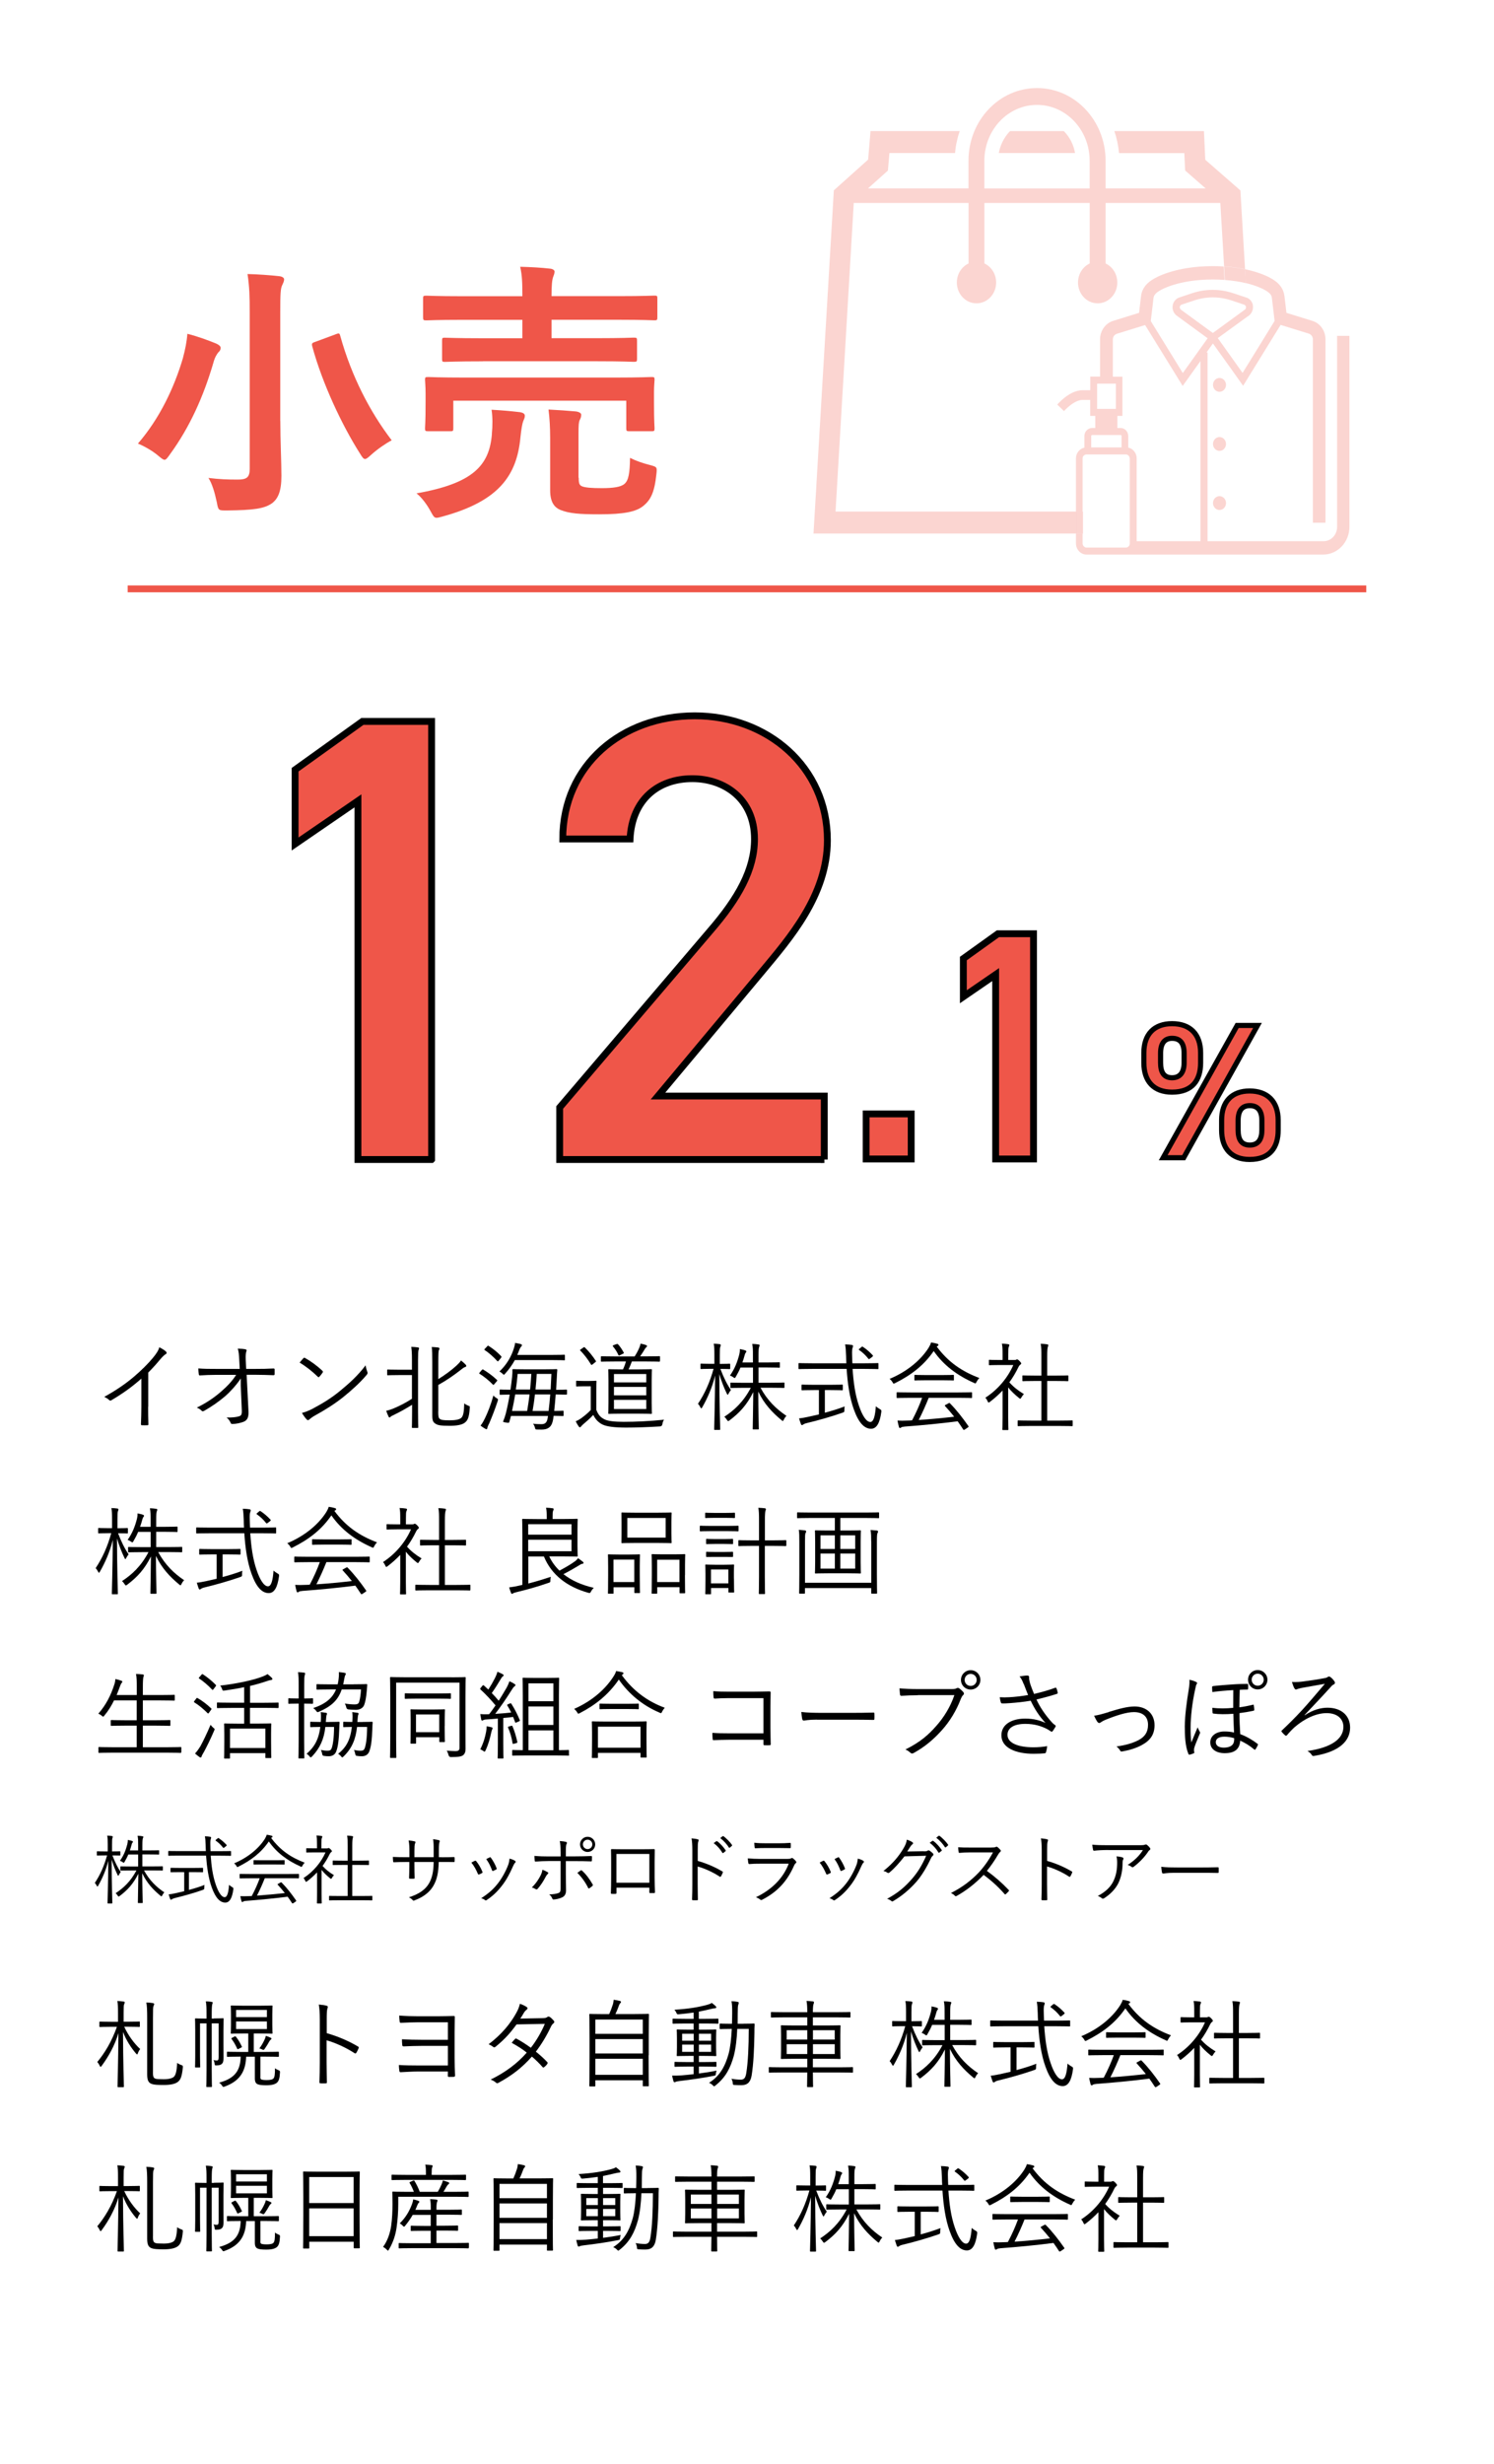 <?xml version="1.0" encoding="UTF-8"?>
<svg id="b" data-name="レイヤー 1" xmlns="http://www.w3.org/2000/svg" width="218.25" height="359.82" viewBox="0 0 218.25 359.82">
  <defs>
    <style>
      .c, .d, .e {
        stroke-miterlimit: 10;
      }

      .c, .e {
        stroke: #000;
      }

      .c, .e, .f {
        fill: #ef5649;
      }

      .d {
        fill: none;
        stroke: #ef5649;
      }

      .g {
        opacity: .25;
      }

      .h, .i, .f {
        stroke-width: 0px;
      }

      .e {
        stroke-width: .75px;
      }

      .i {
        fill: #fff;
      }
    </style>
  </defs>
  <rect class="i" y="0" width="218.25" height="359.82"/>
  <g>
    <path class="e" d="m175.39,155.22c0,2.52-1.2,4.28-4.17,4.28-2.66,0-4.12-1.57-4.12-4.28v-1.46c0-2.72,1.51-4.26,4.12-4.26s4.17,1.51,4.17,4.26v1.46Zm-2.41-.03v-1.37c0-1.48-.59-2.18-1.76-2.18-1.09,0-1.68.73-1.68,2.18v1.37c0,1.37.45,2.21,1.68,2.21s1.76-.87,1.76-2.21Zm10.72-5.43l-10.78,19.32h-3l10.81-19.32h2.97Zm3.02,15.29c0,2.52-1.2,4.28-4.17,4.28-2.63,0-4.09-1.57-4.09-4.28v-1.46c0-2.72,1.51-4.26,4.09-4.26s4.17,1.51,4.17,4.26v1.46Zm-2.38-.03v-1.37c0-1.48-.62-2.18-1.76-2.18s-1.71.73-1.71,2.18v1.37c0,1.37.45,2.21,1.71,2.21s1.76-.87,1.76-2.21Z"/>
    <g>
      <path class="c" d="m63.04,169.34h-10.75v-52.38l-9.18,6.3v-10.85l9.83-7.05h10.11v63.97Z"/>
      <path class="c" d="m120.42,169.34h-38.66v-7.6l21.97-25.77c4.17-4.82,6.49-8.99,6.49-13.44,0-5.84-4.36-8.81-9.09-8.81-5.01,0-8.81,3.06-9.09,8.81h-9.83c0-10.85,8.71-17.99,19.28-17.99s19.38,7.42,19.38,18.17c0,8.07-5.56,14.37-9.64,19.28l-15.11,18.08h24.29v9.27Z"/>
      <path class="c" d="m133.11,169.26h-6.58v-6.58h6.58v6.58Z"/>
      <path class="c" d="m150.98,169.26h-5.53v-26.93l-4.72,3.24v-5.58l5.05-3.62h5.2v32.89Z"/>
    </g>
  </g>
  <g>
    <path class="h" d="m21.64,205.44c0,.84.01,1.64.04,2.54.01.13-.03.17-.14.17-.25.01-.56.01-.81,0-.11,0-.14-.04-.14-.17.03-.84.06-1.68.06-2.49v-4.15c-1.47,1.3-2.84,2.25-4.4,3.17-.13.07-.22.04-.32-.06-.18-.18-.43-.32-.7-.45,1.74-.95,3.19-1.96,4.36-2.96,1.07-.91,2.06-1.9,2.72-2.7.59-.71.84-1.13.97-1.58.38.2.76.42.97.63.14.14.11.31-.06.39s-.43.34-.78.74c-.59.71-1.09,1.27-1.75,1.93v4.99Z"/>
    <path class="h" d="m35.18,201.3c-.62.97-1.71,2.12-2.23,2.56-.98.84-2.09,1.6-3.1,2.17-.2.11-.29.11-.41-.01-.15-.18-.43-.34-.69-.45,1.34-.64,2.56-1.47,3.54-2.33.9-.78,1.62-1.53,2.21-2.45h-3.01c-.73,0-1.53.03-2.28.08-.11.01-.15-.04-.17-.18-.03-.18-.06-.56-.07-.84.85.07,1.69.07,2.51.07h3.54l-.07-1.34c-.04-.71-.07-1.15-.21-1.62.45.01.9.04,1.16.11.15.04.15.18.08.32-.06.13-.11.57-.08,1.23l.06,1.3h1.44c.91,0,1.6-.01,2.54-.06.13,0,.18.04.18.14v.69c0,.11-.06.15-.18.15-.94-.03-1.67-.06-2.52-.06h-1.39l.27,5.34c.04.87-.18,1.26-.62,1.48-.49.22-1.23.36-1.71.36-.18,0-.24-.04-.28-.17-.13-.29-.28-.52-.59-.77.8.01,1.36-.04,1.79-.17.35-.1.46-.24.43-.95l-.15-3.56v-1.06Z"/>
    <path class="h" d="m44.32,198.36c.1-.1.17-.08.25-.03.78.43,1.71,1.09,2.52,1.86.1.1.11.15.04.27-.11.17-.36.49-.48.6-.08.1-.13.11-.22.01-.83-.81-1.75-1.53-2.66-2.07.18-.22.39-.48.55-.64Zm1.26,7.42c1.51-.8,2.75-1.55,4.05-2.61,1.41-1.16,2.58-2.2,3.78-3.77.06.39.14.66.24.92.08.18.07.29-.1.49-.94,1.11-2.17,2.23-3.4,3.22-1.19.95-2.59,1.85-4.2,2.73-.38.22-.64.43-.77.55-.14.13-.25.13-.38-.01-.21-.22-.46-.56-.69-.95.55-.15.97-.32,1.47-.57Z"/>
    <path class="h" d="m60.18,198.63c0-.99-.03-1.39-.1-1.93.36.01.69.04.97.08.1.01.17.07.17.13,0,.07-.04.14-.07.24-.06.17-.08.52-.08,1.44v7.59c0,1.51.03,2.18.03,2.25,0,.1-.01.11-.11.11h-.71c-.1,0-.11-.01-.11-.11,0-.08.03-.74.03-2.25v-1.02c-.94.59-1.91,1.12-2.65,1.47-.28.14-.43.21-.48.27-.04.06-.11.11-.17.11s-.1-.04-.14-.13c-.11-.22-.24-.55-.34-.85.34-.07.62-.15,1.13-.36.9-.38,1.71-.8,2.63-1.39v-3.46h-1.86c-1.2,0-1.57.03-1.65.03-.1,0-.11-.01-.11-.11v-.62c0-.1.01-.11.11-.11.08,0,.45.03,1.65.03h1.86v-1.4Zm3.84,7.49c0,.74.04.97.24,1.11.18.13.43.2,1.39.2.88,0,1.42-.11,1.71-.34.32-.27.42-.84.46-2.14.18.15.36.25.58.34.24.08.25.08.22.35-.08,1.49-.36,1.85-.73,2.14-.41.32-1.23.45-2.18.45-1.36,0-1.81-.08-2.17-.36-.25-.18-.39-.39-.39-1.12v-7.82c0-1.04-.01-1.77-.08-2.21.34.01.64.04.92.07.11.01.21.07.21.17,0,.11-.06.15-.1.25-.04.11-.07.53-.07,1.72v2.48c1.01-.62,1.99-1.36,2.63-1.95.29-.27.55-.53.69-.77.27.21.46.39.67.6.08.08.1.15.1.22,0,.06-.08.11-.18.14-.18.06-.34.17-.77.52-.84.66-1.96,1.44-3.14,2.09v3.87Z"/>
    <path class="h" d="m70.38,200.09c.08-.11.14-.11.22-.07.67.41,1.37.91,1.99,1.5.07.07.07.1-.01.2l-.34.39c-.14.17-.15.18-.24.1-.57-.6-1.3-1.18-1.93-1.57-.1-.06-.08-.08.01-.2l.29-.35Zm1.05,7.84c-.14.29-.22.5-.24.63,0,.08-.06.17-.11.17s-.11-.03-.21-.08c-.24-.14-.42-.25-.67-.45.27-.34.42-.62.63-1.04.42-.87.87-1.98,1.25-3.36.14.18.28.28.49.41.21.13.21.14.13.42-.38,1.16-.84,2.33-1.26,3.31Zm-.27-11.3c.1-.11.14-.13.22-.07.66.42,1.29.92,1.83,1.5.07.08.07.14-.04.27l-.31.38c-.11.13-.14.14-.22.06-.56-.62-1.26-1.23-1.83-1.6-.08-.06-.08-.08.04-.21l.31-.32Zm11.37,1.92c0,.1-.01.11-.11.11-.07,0-.53-.03-1.89-.03h-5.32c-.38.7-.84,1.34-1.43,2-.08.1-.13.14-.17.14-.06,0-.1-.06-.2-.15-.14-.14-.29-.24-.45-.32,1.04-.99,1.75-2.17,2.14-3.49.08-.25.13-.48.14-.69.32.06.63.11.84.18.1.03.17.08.17.15,0,.08-.04.14-.1.2-.08.08-.18.21-.27.45-.1.28-.21.53-.32.78h4.96c1.36,0,1.82-.03,1.89-.03.1,0,.11.01.11.11v.57Zm.29,5.02c0,.1-.01.11-.13.11-.06,0-.46-.01-1.51-.03-.06.84-.14,1.65-.22,2.41.87,0,1.2-.03,1.26-.03.1,0,.11.01.11.11v.55c0,.1-.01.11-.11.11-.06,0-.42-.01-1.34-.03-.03.14-.04.28-.06.41-.15,1.04-.57,1.6-1.71,1.6-.29,0-.5,0-.7-.01-.18-.01-.2-.01-.27-.29-.06-.21-.14-.39-.27-.56.42.06.87.07,1.21.07.56,0,.83-.22.94-.98l.03-.22h-5.41c-.07.29-.15.59-.24.88-.04.14-.06.15-.49.08-.43-.07-.45-.07-.39-.22.15-.36.25-.66.35-1.02.24-.94.43-1.89.59-2.84-.92.01-1.29.03-1.36.03-.1,0-.11-.01-.11-.11v-.56c0-.08.01-.1.11-.1.07,0,.46.03,1.47.03.1-.63.17-1.26.24-1.89.03-.32.06-.66.04-.99,0-.1.03-.13.13-.13.08,0,.5.03,1.76.03h2.77c1.28,0,1.7-.03,1.77-.03.1,0,.13.03.13.13-.03.36-.06.74-.07,1.11-.03.6-.06,1.19-.1,1.78,1.01,0,1.4-.03,1.46-.03.11,0,.13.01.13.1v.56Zm-7.56.08c-.13.78-.28,1.6-.46,2.41h2.21c.14-.8.25-1.61.35-2.41h-2.1Zm.36-3c-.07.76-.15,1.53-.27,2.28h2.09c.07-.76.14-1.51.18-2.28h-2Zm2.52,3c-.08.81-.2,1.61-.34,2.41h2.34c.1-.73.17-1.57.24-2.41h-2.24Zm.27-3c-.04.77-.11,1.53-.18,2.28h2.21c.04-.78.08-1.57.11-2.28h-2.14Z"/>
    <path class="h" d="m87.12,205.91c.27.7.59,1.09,1.22,1.39.49.24,1.46.35,2.79.35,1.79,0,3.81-.1,5.88-.31-.14.18-.22.43-.25.67q-.06.29-.34.31c-1.82.11-3.54.17-4.96.17-1.54,0-2.82-.13-3.45-.45-.63-.31-1.05-.8-1.34-1.4-.45.49-.97.94-1.5,1.39-.15.14-.22.21-.28.29-.06.08-.11.13-.17.13s-.1-.03-.17-.11c-.15-.21-.32-.5-.45-.77.32-.13.6-.29.88-.5.43-.32.92-.71,1.32-1.15v-3.46h-1.04c-.73,0-.91.03-.97.03-.11,0-.13-.01-.13-.11v-.62c0-.1.01-.11.13-.11.06,0,.24.03.97.03h.76c.73,0,.94-.03,1.01-.03.1,0,.11.01.11.11,0,.07-.03.43-.03,1.3v2.86Zm-1.92-9.09c.14-.1.15-.11.24-.03.57.56,1.11,1.2,1.6,1.96.06.08.04.1-.1.21l-.35.28c-.17.13-.2.13-.27.01-.43-.71-1.01-1.48-1.54-2-.08-.07-.07-.1.08-.2l.34-.24Zm11.21,1.91c0,.11-.01.13-.11.13-.08,0-.56-.03-1.96-.03h-2.03c-.15.39-.31.8-.48,1.16h1.53c1.26,0,1.7-.03,1.76-.03.1,0,.11.01.11.11,0,.07-.03.46-.03,1.55v3.22c0,1.09.03,1.47.03,1.54,0,.1-.01.11-.11.11-.07,0-.5-.03-1.76-.03h-2.62c-1.25,0-1.7.03-1.77.03-.1,0-.11-.01-.11-.11,0-.07.03-.45.03-1.54v-3.22c0-1.09-.03-1.48-.03-1.55,0-.1.01-.11.11-.11.07,0,.52.03,1.77.03h.27c.18-.38.32-.76.43-1.16h-1.55c-1.46,0-1.93.03-2,.03-.1,0-.11-.01-.11-.13v-.53c0-.11.01-.13.11-.13.07,0,.55.03,2,.03h2.82c.27-.42.48-.8.67-1.25.08-.18.15-.36.2-.62.28.06.55.11.8.21.08.03.14.08.14.15,0,.08-.06.13-.13.18-.07.06-.14.17-.21.28-.15.27-.41.67-.67,1.04h.84c1.4,0,1.88-.03,1.96-.03.1,0,.11.01.11.13v.53Zm-6.37-2.42c.13-.04.17-.06.24.01.28.29.6.77.83,1.2.06.1.01.13-.1.18l-.42.21c-.18.08-.2.1-.25-.01-.18-.42-.45-.85-.79-1.26-.07-.08-.06-.14.11-.2l.38-.14Zm4.37,4.36h-4.72v1.22h4.72v-1.22Zm0,1.88h-4.72v1.23h4.72v-1.23Zm0,1.89h-4.72v1.34h4.72v-1.34Z"/>
    <path class="h" d="m105.23,199.9c.5,1.32.98,2.27,1.55,3.1-.11.13-.25.34-.35.53-.06.11-.08.17-.13.17-.03,0-.07-.07-.13-.18-.39-.8-.77-1.77-1.09-2.84.01,4.34.13,7.84.13,8.04,0,.1-.01.11-.11.11h-.66c-.1,0-.11-.01-.11-.11,0-.2.11-3.71.14-7.83-.43,1.75-1.12,3.31-1.89,4.65-.06.1-.1.15-.14.15-.03,0-.07-.06-.13-.17-.11-.2-.22-.39-.35-.5.98-1.47,1.74-3.14,2.28-5.11h-.48c-.97,0-1.25.03-1.32.03-.1,0-.11-.01-.11-.11v-.55c0-.11.01-.13.11-.13.07,0,.35.03,1.32.03h.6v-1.29c0-.81-.01-1.23-.1-1.65.35.01.59.03.88.07.1.01.15.07.15.13,0,.1-.03.17-.07.27-.06.15-.07.39-.07,1.18v1.3h.08c.98,0,1.25-.03,1.33-.03.1,0,.11.01.11.13v.55c0,.1-.01.11-.11.11-.08,0-.35-.03-1.33-.03h-.03Zm5.88,2.79c.99,1.82,2.24,3.05,3.78,4.09-.15.14-.27.31-.39.56-.06.13-.1.18-.15.18-.04,0-.1-.04-.2-.13-1.34-1.11-2.54-2.38-3.38-4.16.01,2.65.08,5.2.08,5.42,0,.1-.01.11-.11.11h-.67c-.1,0-.11-.01-.11-.11,0-.22.06-2.73.08-5.34-.94,1.88-1.99,3.01-3.47,4.13-.1.07-.15.1-.2.1-.06,0-.08-.06-.17-.17-.13-.2-.25-.35-.39-.46,1.44-.94,2.79-2.17,3.87-4.23h-.95c-1.39,0-1.85.03-1.92.03-.1,0-.11-.01-.11-.13v-.56c0-.08.01-.1.11-.1.07,0,.53.03,1.92.03h1.27v-2.23h-1.83c-.18.45-.42.9-.67,1.33-.07.13-.11.2-.17.2s-.11-.04-.21-.11c-.15-.11-.31-.2-.49-.24.71-1.01,1.09-2,1.37-3.1.03-.15.1-.45.08-.78.29.06.57.11.8.2.08.03.15.08.15.15s-.03.11-.1.2c-.07.08-.1.18-.17.42-.08.31-.18.64-.31.99h1.54v-.92c0-.95,0-1.22-.1-1.79.35.01.63.04.9.08.11.01.18.06.18.11,0,.11-.06.18-.08.28-.06.17-.08.42-.08,1.3v.94h1.3c1.23,0,1.62-.03,1.71-.03.1,0,.11.01.11.11v.57c0,.1-.01.11-.11.11-.08,0-.48-.03-1.71-.03h-1.3v2.23h1.76c1.39,0,1.85-.03,1.92-.03.1,0,.11.01.11.1v.56c0,.11-.01.13-.11.13-.07,0-.53-.03-1.92-.03h-1.47Z"/>
    <path class="h" d="m124.55,199.92c.13,1.92.36,3.75.94,5.41.45,1.32,1.04,2.34,1.65,2.34.5,0,.71-.95.81-2.3.14.14.36.29.53.39.27.15.29.17.27.43-.22,1.67-.71,2.47-1.5,2.47-.97,0-1.81-.84-2.52-2.83-.62-1.71-.91-3.8-1.05-5.91h-5.04c-1.36,0-1.81.03-1.88.03-.1,0-.11-.01-.11-.11v-.66c0-.1.01-.11.11-.11.07,0,.52.03,1.88.03h5c-.03-.35-.03-.69-.04-1.04-.03-.9-.06-1.22-.14-1.72.42.01.7.04.98.08.1.01.18.08.18.15,0,.1-.04.17-.07.27-.06.15-.1.41-.07,1.18,0,.36.03.73.04,1.08h1.82c1.34,0,1.81-.03,1.88-.03.1,0,.11.01.11.11v.66c0,.1-.01.11-.11.11-.07,0-.53-.03-1.88-.03h-1.79Zm-4.05,6.4c1.01-.27,2.04-.59,2.89-.92-.03.17-.04.36-.04.53,0,.28-.01.29-.28.39-1.39.5-3.7,1.16-5.16,1.5-.34.08-.45.14-.55.21-.07.04-.14.1-.21.1-.06,0-.11-.06-.15-.15-.08-.21-.18-.55-.27-.84.38-.03.77-.1,1.29-.21l1.61-.36v-3.56h-.74c-1.23,0-1.62.03-1.69.03-.1,0-.11-.01-.11-.11v-.59c0-.11.01-.13.11-.13.07,0,.46.03,1.69.03h2.44c1.22,0,1.61-.03,1.68-.03.1,0,.11.01.11.13v.59c0,.1-.01.11-.11.11-.07,0-.46-.03-1.68-.03h-.83v3.32Zm5.31-9.57c.13-.11.17-.11.27-.04.53.36.94.71,1.41,1.22.06.07.07.11-.08.24l-.29.22c-.17.13-.2.13-.28.03-.38-.49-.83-.91-1.33-1.26-.08-.06-.08-.1.06-.21l.25-.2Z"/>
    <path class="h" d="m142.66,201.82c-.08.15-.11.22-.18.22-.04,0-.1-.03-.2-.08-2.44-1.08-4.43-2.56-5.88-4.65-1.46,2.13-3.33,3.53-5.63,4.68-.1.06-.17.08-.21.08-.07,0-.1-.06-.18-.21-.11-.18-.24-.34-.43-.48,2.54-1.05,4.55-2.73,5.7-4.54.2-.34.28-.5.36-.78.32.04.62.1.88.18.14.04.2.08.2.17,0,.06-.01.11-.1.15-.07.03-.11.07-.15.1,1.68,2.26,3.64,3.61,6.23,4.59-.18.18-.29.34-.41.56Zm-.66,2.24c0,.1-.01.11-.11.11-.08,0-.53-.03-1.93-.03h-4.29c-.42,1.05-.9,2.14-1.46,3.24,1.68-.11,3.57-.29,5.18-.48-.41-.52-.84-1.02-1.32-1.54-.08-.08-.06-.13.08-.2l.41-.22c.11-.06.15-.06.21,0,1.02,1.04,1.88,2.16,2.69,3.32.06.07.06.13-.07.21l-.43.29c-.07.04-.13.07-.15.07-.04,0-.07-.03-.11-.08-.27-.41-.52-.8-.8-1.18-2.46.32-5.27.59-7.72.77-.28.03-.46.06-.53.13-.06.06-.11.08-.18.08-.08,0-.13-.07-.15-.15-.08-.28-.15-.62-.21-.94.43.03.91.03,1.53,0,.2,0,.39-.01.6-.03.6-1.13,1.09-2.24,1.47-3.29h-1.68c-1.39,0-1.85.03-1.92.03-.11,0-.13-.01-.13-.11v-.62c0-.1.01-.11.13-.11.07,0,.53.03,1.92.03h6.93c1.4,0,1.85-.03,1.93-.03.1,0,.11.01.11.11v.62Zm-2.65-2.56c0,.1-.01.11-.11.11-.07,0-.46-.03-1.64-.03h-2.27c-1.18,0-1.57.03-1.64.03-.1,0-.11-.01-.11-.11v-.6c0-.1.01-.11.11-.11.07,0,.46.03,1.64.03h2.27c1.18,0,1.57-.03,1.64-.03.1,0,.11.01.11.11v.6Z"/>
    <path class="h" d="m148.21,198.62c.14,0,.2-.01.25-.06.04-.01.08-.03.13-.03.07,0,.17.06.35.24.17.18.24.28.24.34,0,.07-.03.11-.11.18-.1.07-.17.13-.28.34-.39.81-.84,1.57-1.34,2.25.62.69,1.22,1.16,2.13,1.72-.14.13-.29.34-.39.52-.06.11-.1.15-.15.15-.04,0-.1-.03-.18-.1-.59-.48-1.15-.99-1.58-1.55v4.37c0,1.12.03,1.68.03,1.75,0,.1-.01.11-.11.11h-.66c-.1,0-.11-.01-.11-.11,0-.07.03-.63.03-1.75v-3.91c-.56.59-1.16,1.13-1.83,1.64-.1.07-.15.11-.21.11s-.08-.06-.14-.18c-.1-.22-.21-.41-.34-.52,1.91-1.23,3.32-3.01,4.09-4.78h-2.03c-1.04,0-1.36.03-1.43.03-.1,0-.11-.01-.11-.11v-.57c0-.1.01-.11.11-.11.07,0,.39.03,1.43.03h.46v-.81c0-.77-.01-1.18-.1-1.58.35.01.62.04.91.08.11.01.18.07.18.11,0,.11-.04.17-.08.27-.07.15-.08.39-.08,1.09v.84h.95Zm8.49,9.55c0,.1-.01.11-.11.11-.07,0-.53-.03-1.92-.03h-3.96c-1.37,0-1.85.03-1.92.03-.11,0-.13-.01-.13-.11v-.62c0-.1.01-.11.13-.11.07,0,.55.03,1.92.03h1.42v-5.79h-.88c-1.29,0-1.72.03-1.79.03-.1,0-.11-.01-.11-.11v-.62c0-.1.01-.11.11-.11.07,0,.5.03,1.79.03h.88v-2.73c0-.99,0-1.37-.1-1.92.36.01.67.04.94.08.1.01.17.06.17.11,0,.07-.03.14-.06.24-.07.21-.1.52-.1,1.46v2.76h1.19c1.29,0,1.72-.03,1.79-.03.1,0,.11.01.11.11v.62c0,.1-.01.11-.11.11-.07,0-.5-.03-1.79-.03h-1.19v5.79h1.69c1.39,0,1.85-.03,1.92-.03.1,0,.11.01.11.11v.62Z"/>
    <path class="h" d="m17.24,223.9c.5,1.32.98,2.27,1.55,3.1-.11.13-.25.34-.35.53-.06.11-.08.17-.13.17-.03,0-.07-.07-.13-.18-.39-.8-.77-1.77-1.09-2.84.01,4.34.13,7.84.13,8.04,0,.1-.01.11-.11.11h-.66c-.1,0-.11-.01-.11-.11,0-.2.11-3.71.14-7.83-.43,1.75-1.12,3.31-1.89,4.65-.06.1-.1.15-.14.15-.03,0-.07-.06-.13-.17-.11-.2-.22-.39-.35-.5.98-1.47,1.74-3.14,2.28-5.11h-.48c-.97,0-1.25.03-1.32.03-.1,0-.11-.01-.11-.11v-.55c0-.11.01-.13.11-.13.07,0,.35.03,1.32.03h.6v-1.29c0-.81-.01-1.23-.1-1.65.35.01.59.03.88.07.1.01.15.07.15.13,0,.1-.03.17-.07.27-.06.15-.07.39-.07,1.18v1.3h.08c.98,0,1.25-.03,1.33-.03.1,0,.11.01.11.13v.55c0,.1-.01.11-.11.11-.08,0-.35-.03-1.33-.03h-.03Zm5.88,2.79c1,1.82,2.24,3.05,3.78,4.09-.15.14-.27.31-.39.56-.06.13-.1.18-.15.18-.04,0-.1-.04-.2-.13-1.34-1.11-2.54-2.38-3.38-4.16.01,2.65.08,5.2.08,5.42,0,.1-.01.11-.11.11h-.67c-.1,0-.11-.01-.11-.11,0-.22.06-2.73.08-5.34-.94,1.88-1.99,3.01-3.47,4.13-.1.07-.15.1-.2.1-.06,0-.08-.06-.17-.17-.13-.2-.25-.35-.39-.46,1.44-.94,2.79-2.17,3.87-4.23h-.95c-1.39,0-1.85.03-1.92.03-.1,0-.11-.01-.11-.13v-.56c0-.08.01-.1.11-.1.07,0,.53.03,1.92.03h1.27v-2.23h-1.83c-.18.45-.42.9-.67,1.33-.07.13-.11.2-.17.2s-.11-.04-.21-.11c-.15-.11-.31-.2-.49-.24.71-1.01,1.09-2,1.37-3.1.03-.15.1-.45.08-.78.29.06.57.11.8.2.08.03.15.08.15.15s-.03.11-.1.2c-.07.08-.1.18-.17.42-.08.31-.18.64-.31.99h1.54v-.92c0-.95,0-1.22-.1-1.79.35.01.63.04.9.08.11.01.18.06.18.11,0,.11-.06.18-.08.28-.06.17-.08.42-.08,1.3v.94h1.3c1.23,0,1.62-.03,1.71-.03.1,0,.11.01.11.11v.57c0,.1-.01.11-.11.11-.08,0-.48-.03-1.71-.03h-1.3v2.23h1.77c1.39,0,1.85-.03,1.92-.03.1,0,.11.01.11.1v.56c0,.11-.01.13-.11.13-.07,0-.53-.03-1.92-.03h-1.47Z"/>
    <path class="h" d="m36.56,223.92c.13,1.92.36,3.75.94,5.41.45,1.32,1.04,2.34,1.65,2.34.5,0,.71-.95.81-2.3.14.14.36.29.53.39.27.15.29.17.27.43-.22,1.67-.71,2.47-1.5,2.47-.97,0-1.81-.84-2.52-2.83-.62-1.71-.91-3.8-1.05-5.91h-5.04c-1.36,0-1.81.03-1.88.03-.1,0-.11-.01-.11-.11v-.66c0-.1.01-.11.11-.11.07,0,.52.03,1.88.03h5c-.03-.35-.03-.69-.04-1.04-.03-.9-.06-1.22-.14-1.72.42.01.7.04.98.08.1.01.18.08.18.15,0,.1-.04.17-.07.27-.06.15-.1.41-.07,1.18,0,.36.03.73.04,1.08h1.82c1.34,0,1.81-.03,1.88-.03.1,0,.11.01.11.11v.66c0,.1-.01.11-.11.11-.07,0-.53-.03-1.88-.03h-1.79Zm-4.05,6.4c1.01-.27,2.05-.59,2.89-.92-.03.17-.04.36-.04.53,0,.28-.01.29-.28.39-1.39.5-3.7,1.16-5.15,1.5-.34.08-.45.14-.55.21-.07.04-.14.1-.21.1-.06,0-.11-.06-.15-.15-.08-.21-.18-.55-.27-.84.38-.03.77-.1,1.29-.21l1.61-.36v-3.56h-.74c-1.23,0-1.62.03-1.7.03-.1,0-.11-.01-.11-.11v-.59c0-.11.01-.13.11-.13.07,0,.46.03,1.7.03h2.44c1.22,0,1.61-.03,1.68-.03.1,0,.11.01.11.13v.59c0,.1-.01.11-.11.11-.07,0-.46-.03-1.68-.03h-.83v3.32Zm5.31-9.57c.13-.11.17-.11.27-.04.53.36.94.71,1.42,1.22.06.07.07.11-.08.24l-.29.22c-.17.13-.2.13-.28.03-.38-.49-.83-.91-1.33-1.26-.08-.06-.08-.1.06-.21l.25-.2Z"/>
    <path class="h" d="m54.67,225.82c-.08.15-.11.22-.18.22-.04,0-.1-.03-.2-.08-2.44-1.08-4.43-2.56-5.88-4.65-1.46,2.13-3.33,3.53-5.63,4.68-.1.06-.17.08-.21.08-.07,0-.1-.06-.18-.21-.11-.18-.24-.34-.43-.48,2.54-1.05,4.55-2.73,5.7-4.54.2-.34.28-.5.36-.78.32.04.62.1.88.18.14.04.2.08.2.17,0,.06-.01.11-.1.15-.07.03-.11.07-.15.1,1.68,2.26,3.64,3.61,6.23,4.59-.18.18-.29.34-.41.56Zm-.66,2.24c0,.1-.01.11-.11.11-.08,0-.53-.03-1.93-.03h-4.29c-.42,1.05-.9,2.14-1.46,3.24,1.68-.11,3.57-.29,5.18-.48-.41-.52-.84-1.02-1.32-1.54-.08-.08-.06-.13.08-.2l.41-.22c.11-.06.15-.06.21,0,1.02,1.04,1.88,2.16,2.69,3.32.06.07.06.13-.07.21l-.43.29c-.07.04-.13.07-.15.07-.04,0-.07-.03-.11-.08-.27-.41-.52-.8-.8-1.18-2.47.32-5.27.59-7.72.77-.28.03-.46.06-.53.13-.06.06-.11.08-.18.08-.08,0-.13-.07-.15-.15-.08-.28-.15-.62-.21-.94.43.03.91.03,1.53,0,.2,0,.39-.01.6-.03.6-1.13,1.09-2.24,1.47-3.29h-1.68c-1.39,0-1.85.03-1.92.03-.11,0-.13-.01-.13-.11v-.62c0-.1.01-.11.13-.11.07,0,.53.03,1.92.03h6.93c1.4,0,1.85-.03,1.93-.03.1,0,.11.01.11.11v.62Zm-2.65-2.56c0,.1-.01.11-.11.11-.07,0-.46-.03-1.64-.03h-2.27c-1.18,0-1.57.03-1.64.03-.1,0-.11-.01-.11-.11v-.6c0-.1.01-.11.11-.11.07,0,.46.03,1.64.03h2.27c1.18,0,1.57-.03,1.64-.03.1,0,.11.01.11.11v.6Z"/>
    <path class="h" d="m60.22,222.62c.14,0,.2-.01.25-.06.04-.01.08-.03.13-.03.07,0,.17.06.35.24.17.18.24.28.24.34,0,.07-.03.11-.11.18-.1.07-.17.13-.28.34-.39.81-.84,1.57-1.34,2.25.62.69,1.22,1.16,2.13,1.72-.14.13-.29.34-.39.52-.06.11-.1.15-.15.15-.04,0-.1-.03-.18-.1-.59-.48-1.15-.99-1.58-1.55v4.37c0,1.12.03,1.68.03,1.75,0,.1-.01.11-.11.11h-.66c-.1,0-.11-.01-.11-.11,0-.07.03-.63.03-1.75v-3.91c-.56.59-1.16,1.13-1.83,1.64-.1.07-.15.11-.21.11s-.08-.06-.14-.18c-.1-.22-.21-.41-.34-.52,1.9-1.23,3.32-3.01,4.09-4.78h-2.03c-1.04,0-1.36.03-1.43.03-.1,0-.11-.01-.11-.11v-.57c0-.1.01-.11.11-.11.07,0,.39.03,1.43.03h.46v-.81c0-.77-.01-1.18-.1-1.58.35.01.62.04.91.08.11.01.18.07.18.11,0,.11-.04.17-.08.27-.07.15-.08.39-.08,1.09v.84h.95Zm8.49,9.55c0,.1-.01.11-.11.11-.07,0-.53-.03-1.92-.03h-3.96c-1.37,0-1.85.03-1.92.03-.11,0-.13-.01-.13-.11v-.62c0-.1.01-.11.13-.11.07,0,.55.03,1.92.03h1.42v-5.79h-.88c-1.29,0-1.72.03-1.79.03-.1,0-.11-.01-.11-.11v-.62c0-.1.01-.11.11-.11.07,0,.5.03,1.79.03h.88v-2.73c0-.99,0-1.37-.1-1.92.36.01.67.04.94.08.1.01.17.06.17.11,0,.07-.03.14-.06.24-.07.21-.1.52-.1,1.46v2.76h1.19c1.29,0,1.72-.03,1.79-.03.1,0,.11.01.11.11v.62c0,.1-.01.11-.11.11-.07,0-.5-.03-1.79-.03h-1.19v5.79h1.7c1.39,0,1.85-.03,1.92-.03.1,0,.11.01.11.11v.62Z"/>
    <path class="h" d="m80.24,227.31c.36.78.87,1.47,1.49,2.07.94-.5,1.68-.94,2.23-1.34.2-.14.34-.28.48-.48.29.2.48.34.7.52.08.07.11.11.11.18s-.08.11-.2.13c-.13.01-.22.07-.49.24-.59.36-1.29.77-2.25,1.26,1.18.94,2.68,1.6,4.43,2-.14.14-.27.29-.39.52-.14.25-.15.27-.43.2-3.1-.87-5.36-2.62-6.46-5.29h-2.28v3.94c1.06-.27,2.06-.57,3.28-.98-.03.15-.04.31-.06.49,0,.29,0,.31-.25.39-1.78.62-3.24,1.01-4.61,1.34-.29.07-.52.14-.59.2-.06.04-.1.07-.14.07-.06,0-.11-.03-.15-.11-.1-.25-.2-.56-.28-.83.6-.08.95-.14,1.5-.27.14-.03.29-.06.43-.1v-7.26c0-1.51-.03-2.19-.03-2.27,0-.1.01-.11.11-.11.08,0,.69.03,2.04.03h1.44v-.27c0-.6-.01-.98-.1-1.39.35.01.66.04.94.08.11.01.17.06.17.11,0,.11-.04.17-.08.27-.06.14-.07.35-.07.85v.34h1.55c1.39,0,1.93-.03,2-.03.1,0,.11.01.11.11,0,.07-.03.49-.03,1.49v2.34c0,.99.03,1.4.03,1.47,0,.1-.01.11-.11.11-.07,0-.62-.03-2-.03h-2.03Zm3.25-4.71h-6.33v1.53h6.33v-1.53Zm0,2.27h-6.33v1.68h6.33v-1.68Z"/>
    <path class="h" d="m93.46,230.01c0,2.1.03,2.45.03,2.54,0,.1-.01.11-.11.11h-.6c-.1,0-.11-.01-.11-.11v-.74h-3.04v.83c0,.1-.01.11-.11.11h-.6c-.1,0-.11-.01-.11-.11,0-.07.03-.42.03-2.56v-1.26c0-1.29-.03-1.64-.03-1.71,0-.1.01-.11.11-.11.08,0,.42.03,1.44.03h1.58c1.04,0,1.37-.03,1.44-.03.1,0,.11.01.11.11,0,.07-.03.42-.03,1.51v1.4Zm-.8-2.24h-3.04v3.28h3.04v-3.28Zm5.42-3.78c0,.88.03,1.19.03,1.27,0,.1-.01.11-.11.11-.07,0-.53-.03-1.88-.03h-3.36c-1.33,0-1.79.03-1.88.03-.1,0-.1-.01-.1-.11,0-.08.01-.39.01-1.27v-1.72c0-.87-.01-1.19-.01-1.27,0-.1,0-.11.1-.11.08,0,.55.03,1.88.03h3.36c1.34,0,1.81-.03,1.88-.03.1,0,.11.01.11.11,0,.08-.03.41-.03,1.27v1.72Zm-.84-2.3h-5.6v2.87h5.6v-2.87Zm2.82,8.35c0,2.12.03,2.45.03,2.52,0,.11-.01.13-.11.13h-.6c-.1,0-.11-.01-.11-.13v-.76h-3.26v.84c0,.1-.01.11-.11.11h-.6c-.1,0-.11-.01-.11-.11,0-.08.03-.42.03-2.58v-1.25c0-1.29-.03-1.64-.03-1.71,0-.11.01-.13.11-.13.08,0,.43.03,1.5.03h1.69c1.08,0,1.42-.03,1.5-.03.1,0,.11.01.11.13,0,.07-.03.42-.03,1.51v1.41Zm-.8-2.25h-3.26v3.26h3.26v-3.26Z"/>
    <path class="h" d="m107.89,223.51c0,.11-.01.13-.1.13s-.45-.03-1.58-.03h-2.3c-1.13,0-1.51.03-1.58.03-.08,0-.1-.01-.1-.13v-.59c0-.08.01-.1.1-.1.07,0,.45.03,1.58.03h2.3c1.13,0,1.5-.03,1.58-.03s.1.01.1.1v.59Zm-.52-1.92c0,.1-.01.11-.13.11-.07,0-.35-.03-1.3-.03h-1.5c-.97,0-1.25.03-1.32.03-.1,0-.11-.01-.11-.11v-.56c0-.1.01-.11.11-.11.07,0,.35.03,1.32.03h1.5c.95,0,1.23-.03,1.3-.03.11,0,.13.01.13.11v.56Zm-.15,8.92c0,1.62.03,1.89.03,1.96,0,.1-.01.11-.11.11h-.62c-.1,0-.11-.01-.11-.11v-.55h-2.54v.81c0,.1-.01.1-.11.1h-.62c-.1,0-.11,0-.11-.1,0-.08.03-.36.03-2.06v-.85c0-.84-.03-1.15-.03-1.22,0-.1.01-.11.11-.11.07,0,.36.03,1.29.03h1.4c.92,0,1.22-.03,1.3-.03.1,0,.11.01.11.11,0,.07-.03.36-.03,1.01v.9Zm-.13-5.11c0,.1-.01.11-.13.11-.07,0-.32-.03-1.19-.03h-1.3c-.88,0-1.13.03-1.21.03-.1,0-.11-.01-.11-.11v-.55c0-.1.01-.11.11-.11.07,0,.32.03,1.21.03h1.3c.87,0,1.12-.03,1.19-.03.11,0,.13.01.13.11v.55Zm0,1.89c0,.08-.01.1-.13.1-.07,0-.32-.01-1.19-.01h-1.3c-.88,0-1.13.01-1.21.01-.1,0-.11-.01-.11-.1v-.55c0-.1.01-.11.11-.11.07,0,.32.03,1.21.03h1.3c.87,0,1.12-.03,1.19-.03.11,0,.13.01.13.11v.55Zm-.69,1.92h-2.54v2.03h2.54v-2.03Zm8.46-3.52c0,.1-.01.11-.11.11-.07,0-.5-.03-1.83-.03h-1.19v4.45c0,1.67.03,2.4.03,2.47,0,.1-.01.11-.11.11h-.69c-.1,0-.11-.01-.11-.11,0-.07.03-.8.03-2.45v-4.47h-1.08c-1.33,0-1.77.03-1.83.03-.1,0-.11-.01-.11-.11v-.63c0-.11.01-.13.11-.13.07,0,.5.03,1.83.03h1.08v-2.84c0-.99-.01-1.37-.1-1.92.36.01.67.04.94.07.1.01.17.07.17.13,0,.07-.04.14-.07.25-.04.15-.08.5-.08,1.44v2.87h1.19c1.33,0,1.77-.03,1.83-.03.1,0,.11.01.11.13v.63Z"/>
    <path class="h" d="m128.43,221.62c0,.08-.01.1-.11.1-.08,0-.52-.03-1.86-.03h-3.7v1.83h1.08c1.29,0,1.72-.03,1.81-.03.1,0,.11.01.11.11,0,.07-.03.46-.03,1.54v3.01c0,1.06.03,1.47.03,1.54,0,.1-.01.11-.11.11-.08,0-.52-.03-1.81-.03h-2.89c-1.27,0-1.71.03-1.79.03-.1,0-.11-.01-.11-.11,0-.07.03-.48.03-1.54v-3.01c0-1.08-.03-1.47-.03-1.54,0-.1.01-.11.11-.11.08,0,.52.03,1.79.03h1.01v-1.83h-3.56c-1.33,0-1.78.03-1.85.03-.1,0-.11-.01-.11-.1v-.62c0-.11.01-.13.11-.13.07,0,.52.03,1.85.03h8.05c1.34,0,1.78-.03,1.86-.03.1,0,.11.01.11.13v.62Zm-1.16,3.53c0-.67-.01-1.27-.1-1.71.43.03.7.06.92.08.11.01.18.07.18.15,0,.07-.01.13-.07.21-.07.11-.1.39-.1,1.27v4.79c0,1.81.03,2.62.03,2.69,0,.1-.01.11-.11.11h-.64c-.1,0-.11-.01-.11-.11v-.7h-9.68v.7c0,.1-.01.11-.11.11h-.63c-.1,0-.11-.01-.11-.11,0-.08.03-.88.03-2.66v-4.85c0-.76-.01-1.3-.08-1.7.35.03.56.04.88.08.13.01.2.08.2.15,0,.1-.06.17-.1.27-.06.14-.07.46-.07,1.23v6h9.68v-6.02Zm-5.31-.92h-2.1v1.99h2.1v-1.99Zm0,2.66h-2.1v2.2h2.1v-2.2Zm2.97-2.66h-2.17v1.99h2.17v-1.99Zm0,2.66h-2.17v2.2h2.17v-2.2Z"/>
    <path class="h" d="m26.47,255.89c0,.1-.01.11-.11.11-.07,0-.52-.03-1.85-.03h-8.17c-1.33,0-1.78.03-1.85.03-.1,0-.11-.01-.11-.11v-.64c0-.1.01-.11.11-.11.07,0,.52.03,1.85.03h3.63v-3.15h-1.72c-1.42,0-1.88.03-1.96.03-.1,0-.11-.01-.11-.11v-.63c0-.1.01-.11.11-.11.08,0,.55.03,1.96.03h1.72v-2.9h-3.31c-.38.78-.84,1.54-1.44,2.25-.07.08-.1.13-.15.13-.04,0-.1-.04-.21-.14-.15-.13-.34-.24-.5-.29,1.13-1.29,1.83-2.68,2.34-4.27.1-.28.15-.59.15-.8.32.07.63.15.85.24.13.04.17.08.17.15,0,.06-.03.11-.11.2s-.15.24-.22.45c-.17.43-.32.88-.5,1.3h2.94v-1.16c0-.99-.01-1.37-.11-1.92.38.01.71.04.98.07.1.01.17.07.17.13,0,.07-.04.14-.07.25-.04.15-.08.5-.08,1.44v1.19h2.59c1.42,0,1.88-.03,1.96-.03.1,0,.11.01.11.11v.62c0,.1-.01.11-.11.11-.08,0-.55-.03-1.96-.03h-2.59v2.9h1.95c1.41,0,1.89-.03,1.96-.03.1,0,.11.01.11.11v.63c0,.1-.01.11-.11.11-.07,0-.55-.03-1.96-.03h-1.95v3.15h3.66c1.33,0,1.78-.03,1.85-.03.1,0,.11.01.11.11v.64Z"/>
    <path class="h" d="m28.66,248.07c.08-.11.11-.13.21-.07.67.38,1.37.91,1.99,1.51.07.07.04.1-.04.22l-.28.39c-.11.15-.14.15-.22.07-.59-.59-1.25-1.15-1.93-1.57-.1-.06-.08-.08.01-.21l.27-.35Zm1.08,7.87c-.15.27-.27.46-.29.59-.03.1-.08.14-.15.14-.04,0-.1-.01-.18-.08-.21-.15-.41-.31-.63-.5.28-.31.5-.6.8-1.09.34-.63.88-1.71,1.47-3.1.11.14.25.29.39.42.14.11.2.15.2.22,0,.06-.03.11-.07.22-.48,1.12-1.01,2.21-1.53,3.18Zm-.31-11.36c.1-.11.13-.11.21-.06.67.43,1.33.98,1.88,1.54.07.08.07.11-.03.24l-.29.38c-.11.14-.15.15-.22.07-.56-.6-1.25-1.19-1.88-1.61-.1-.07-.08-.08.03-.21l.31-.35Zm11.26,4.76c0,.1-.01.11-.1.11s-.56-.03-1.98-.03h-2.09v2.3h1.19c1.3,0,1.74-.03,1.81-.03.1,0,.11.01.11.11,0,.07-.03.41-.03,1.32v1.19c0,1.95.03,2.26.03,2.34s-.01.1-.11.1h-.64c-.1,0-.11-.01-.11-.1v-.62h-5.17v.69c0,.1-.01.11-.11.11h-.62c-.11,0-.13-.01-.13-.11,0-.07.03-.39.03-2.37v-1.06c0-1.06-.03-1.42-.03-1.48,0-.1.01-.11.13-.11.07,0,.52.03,1.82.03h.98v-2.3h-1.89c-1.43,0-1.91.03-1.98.03-.1,0-.11-.01-.11-.11v-.6c0-.1.01-.11.11-.11.07,0,.55.03,1.98.03h1.89v-2.27c-.92.2-1.88.35-2.84.49-.29.04-.31.03-.39-.22-.07-.21-.17-.38-.28-.5,2.31-.25,4.92-.81,6.19-1.32.32-.13.53-.22.73-.36.22.17.42.34.6.52.08.08.11.13.11.2s-.06.13-.17.14-.32.06-.53.13c-.8.28-1.67.53-2.56.74v2.46h2.09c1.42,0,1.89-.03,1.98-.03s.1.01.1.11v.6Zm-1.92,3.11h-5.17v2.84h5.17v-2.84Z"/>
    <path class="h" d="m45.72,248.72c0,.1-.01.11-.11.11-.08,0-.32-.03-1.11-.03h-.07v5.42c0,1.68.03,2.41.03,2.48,0,.1-.01.11-.11.11h-.64c-.1,0-.11-.01-.11-.11,0-.07.03-.8.03-2.47v-5.43h-.24c-.85,0-1.09.03-1.16.03-.1,0-.11-.01-.11-.11v-.59c0-.1.01-.11.11-.11.07,0,.31.03,1.16.03h.24v-1.92c0-.99-.01-1.39-.1-1.92.36.01.62.04.9.07.1.01.15.07.15.13,0,.07-.03.14-.06.24-.06.17-.08.52-.08,1.44v1.96h.07c.78,0,1.02-.03,1.11-.03.1,0,.11.01.11.11v.59Zm2.42,2.76c.97,0,1.26-.03,1.34-.03.1,0,.13.03.13.13-.03.24-.03.49-.04.71-.06,1.89-.2,2.83-.45,3.49-.18.48-.59.71-1.08.71-.25,0-.49-.01-.76-.06q-.18-.01-.22-.31c-.04-.2-.1-.39-.18-.55.41.08.64.11.98.11s.49-.1.59-.36c.18-.52.34-1.42.35-3.11h-1.27c-.2,1.81-.81,3.11-1.93,4.29-.1.1-.15.15-.21.15s-.1-.06-.17-.14c-.13-.17-.28-.28-.43-.38,1.08-.94,1.76-2,2-3.92h-.03c-.98,0-1.26.03-1.33.03-.1,0-.11-.01-.11-.11v-.57c0-.1.01-.11.11-.11.07,0,.35.03,1.33.03h.1c.04-.7.04-1.02-.01-1.44.29.03.56.07.77.1.11.03.15.07.15.13s-.01.1-.06.2c-.04.11-.07.45-.11,1.02h.55Zm3.5-5.5c1.34,0,1.81-.03,1.88-.03.1,0,.13.03.13.11-.03.31-.04.62-.07.87-.08.95-.21,1.67-.41,2.14-.2.43-.67.64-1.18.64-.39,0-.77-.03-1.08-.06q-.27-.03-.32-.29c-.04-.18-.11-.38-.21-.57.48.08,1,.13,1.44.13.35,0,.57-.1.64-.36.14-.42.24-1.13.28-1.83h-2.82c-.53,1.57-1.51,2.47-3.31,3.25-.1.04-.17.07-.21.07-.07,0-.11-.06-.21-.18-.11-.17-.27-.29-.43-.42,1.79-.59,2.82-1.46,3.33-2.72h-.87c-1.34,0-1.79.03-1.86.03-.11,0-.13-.01-.13-.11v-.59c0-.08.01-.1.13-.1.07,0,.52.03,1.86.03h1.11c.04-.17.07-.34.1-.52.07-.5.1-.87.07-1.27.29.03.6.06.8.1.14.03.22.06.22.14s-.04.14-.08.21c-.07.14-.11.31-.18.71-.04.21-.07.41-.13.63h1.5Zm1.33,5.5c.97,0,1.26-.03,1.34-.03.1,0,.13.03.13.13-.03.24-.03.49-.04.71-.06,1.89-.2,2.83-.45,3.49-.18.48-.59.71-1.08.71-.25,0-.49-.01-.76-.06q-.18-.01-.22-.31c-.04-.2-.1-.39-.18-.55.41.08.64.11.98.11s.49-.1.59-.36c.18-.52.34-1.42.35-3.11h-1.47c-.2,1.82-.76,3.14-1.95,4.29-.1.1-.15.15-.21.15s-.1-.06-.17-.14c-.13-.17-.28-.28-.43-.38,1.15-.91,1.78-2,2-3.92-.83,0-1.09.03-1.15.03-.1,0-.11-.01-.11-.11v-.57c0-.1.01-.11.11-.11.07,0,.34.03,1.22.03.04-.7.04-1.02-.01-1.44.29.03.56.07.77.1.11.03.15.07.15.13s-.01.1-.06.2c-.04.11-.07.45-.11,1.02h.76Z"/>
    <path class="h" d="m65.97,244.96c1.39,0,1.86-.03,1.95-.03.1,0,.11.01.11.11,0,.08-.03.95-.03,2.83v5.31c0,1.12.01,1.79.01,2.24,0,.41-.1.7-.35.91-.22.18-.63.28-1.78.28q-.28,0-.35-.28c-.06-.24-.15-.46-.27-.66.46.04.97.07,1.25.07.48,0,.62-.14.62-.52v-9.48h-9.26v8.15c0,1.89.03,2.66.03,2.73,0,.1-.01.11-.11.11h-.7c-.1,0-.11-.01-.11-.11,0-.08.03-.87.03-2.79v-5.98c0-1.92-.03-2.73-.03-2.82,0-.1.01-.11.11-.11.08,0,.56.03,1.95.03h6.93Zm-.1,3.03c0,.1-.01.11-.11.11-.07,0-.5-.03-1.79-.03h-2.94c-1.29,0-1.71.03-1.79.03-.1,0-.11-.01-.11-.11v-.6c0-.08.01-.1.11-.1.08,0,.5.03,1.79.03h2.94c1.29,0,1.72-.03,1.79-.03.1,0,.11.01.11.1v.6Zm-.91,4.08c0,1.88.03,2.17.03,2.24,0,.1-.01.11-.11.11h-.6c-.1,0-.11-.01-.11-.11v-.6h-3.39v.83c0,.1-.01.11-.11.11h-.6c-.1,0-.11-.01-.11-.11,0-.08.03-.39.03-2.31v-1.05c0-1.04-.03-1.36-.03-1.44,0-.1.01-.11.11-.11.08,0,.42.03,1.51.03h1.78c1.11,0,1.44-.03,1.53-.03.1,0,.11.01.11.11,0,.07-.03.39-.03,1.23v1.11Zm-.8-1.68h-3.39v2.58h3.39v-2.58Z"/>
    <path class="h" d="m74.49,248.79c.14-.06.15-.06.21.03.5.78.91,1.61,1.23,2.38.04.11.01.14-.15.21l-.31.13c-.18.07-.2.07-.22-.03l-.29-.76c-.45.06-.94.11-1.44.15v3.78c0,1.53.03,1.98.03,2.04,0,.08-.01.1-.11.1h-.63c-.1,0-.11-.01-.11-.1s.03-.52.03-2.04v-3.7c-.57.06-1.13.1-1.61.13-.32.01-.46.07-.53.11-.06.03-.11.07-.17.07s-.1-.08-.13-.2c-.04-.2-.08-.48-.13-.76.28.03.62.03.87.03.13,0,.28,0,.42-.01.34-.42.63-.85.94-1.29-.66-.8-1.42-1.61-2.17-2.3-.06-.06-.08-.08-.08-.11,0-.04.03-.08.08-.15l.24-.29c.06-.06.08-.1.13-.1s.07.03.13.07l.62.57c.36-.56.66-1.09.95-1.65.24-.48.32-.73.38-.95.25.1.55.24.76.35.11.07.15.13.15.18s-.06.11-.13.15c-.1.07-.15.14-.24.29-.5.84-.9,1.48-1.37,2.14.35.36.69.73,1.01,1.12.41-.62.77-1.25,1.15-1.89.2-.36.32-.66.42-.95.27.11.53.25.74.39.1.06.14.1.14.17s-.04.11-.13.17c-.14.1-.27.28-.49.64-.77,1.23-1.57,2.38-2.34,3.39.74-.04,1.56-.11,2.34-.2-.17-.35-.36-.69-.56-1.01-.06-.1-.06-.13.11-.2l.28-.13Zm-2.59,3.78c-.04.07-.07.18-.13.42-.2.92-.43,1.78-.84,2.65-.06.13-.1.18-.14.18s-.1-.04-.2-.11c-.13-.1-.29-.18-.43-.24.48-.95.71-1.78.85-2.55.06-.32.08-.55.08-.81.28.04.52.1.69.14.13.03.18.08.18.15,0,.06-.03.1-.07.17Zm2.75-.52c.15-.04.18-.03.22.07.29.67.53,1.48.7,2.26.03.13-.01.14-.18.2l-.29.08c-.17.04-.21.04-.22-.07-.15-.9-.36-1.61-.66-2.28-.04-.11-.01-.13.15-.18l.28-.07Zm8.49,4.24c0,.1-.01.11-.11.11-.07,0-.53-.03-1.93-.03h-4.22c-1.4,0-1.86.03-1.95.03-.1,0-.11-.01-.11-.11v-.59c0-.11.01-.13.11-.13.07,0,.45.03,1.44.03v-7.96c0-1.68-.03-2.42-.03-2.51,0-.1.01-.11.11-.11.08,0,.46.03,1.58.03h1.96c1.13,0,1.51-.03,1.58-.03.1,0,.11.01.11.11,0,.08-.03.83-.03,2.51v7.96c.94,0,1.3-.03,1.36-.03.1,0,.11.01.11.13v.59Zm-2.3-10.45h-3.64v2.61h3.64v-2.61Zm0,3.38h-3.64v2.7h3.64v-2.7Zm0,3.49h-3.64v2.9h3.64v-2.9Z"/>
    <path class="h" d="m90.84,244.65c1.7,2.35,3.85,3.87,6.28,4.76-.15.15-.29.35-.39.56-.07.15-.11.22-.18.22-.06,0-.13-.03-.22-.08-2.42-1.02-4.48-2.72-5.93-4.82-1.5,2.19-3.4,3.71-5.7,4.9-.11.06-.17.08-.21.08-.07,0-.1-.06-.18-.2-.13-.21-.27-.36-.43-.5,2.72-1.2,4.62-2.97,5.74-4.73.21-.32.29-.5.39-.8.34.06.63.11.87.17.14.04.2.08.2.15s-.03.11-.1.17l-.13.11Zm3.6,9.51c0,2.02.03,2.34.03,2.41,0,.1-.01.11-.13.11h-.66c-.1,0-.11-.01-.11-.11v-.57h-6.22v.64c0,.08-.01.1-.11.1h-.67c-.1,0-.11-.01-.11-.1s.03-.41.03-2.44v-1.13c0-1.15-.03-1.5-.03-1.57,0-.1.01-.11.11-.11.08,0,.56.03,1.93.03h3.92c1.37,0,1.85-.03,1.92-.03.11,0,.13.01.13.11,0,.07-.03.42-.03,1.37v1.29Zm-.87-1.99h-6.22v3.07h6.22v-3.07Zm-.25-2.66c0,.1-.01.11-.11.11-.07,0-.46-.03-1.64-.03h-2.24c-1.18,0-1.55.03-1.64.03-.1,0-.11-.01-.11-.11v-.6c0-.1.01-.11.11-.11.08,0,.46.03,1.64.03h2.24c1.18,0,1.57-.03,1.64-.03.1,0,.11.01.11.11v.6Z"/>
    <path class="h" d="m111.55,248h-5.08c-.83,0-1.44.03-2.03.07-.14,0-.18-.04-.2-.18-.03-.24-.04-.64-.04-.91.83.07,1.43.08,2.25.08h3.56c.77,0,1.58-.03,2.35-.04.18,0,.24.04.22.21-.01.66-.03,1.36-.03,2.07v3.04c0,.84.03,1.79.04,2.37,0,.14-.03.17-.17.17-.21.01-.49.01-.69,0-.17,0-.2-.01-.2-.18v-.62h-5.08c-.8,0-1.53.03-2.19.06-.11.01-.14-.03-.15-.17-.03-.24-.04-.57-.04-.9.71.06,1.49.07,2.38.07h5.08v-5.14Z"/>
    <path class="h" d="m119.33,251.14c-1.22,0-1.81.14-1.89.14-.13,0-.2-.06-.24-.2-.06-.24-.11-.69-.14-1.06.85.11,1.93.13,3.1.13h4.3c.97,0,2-.01,3.07-.04.17-.01.21.01.21.17.01.21.01.5,0,.73,0,.15-.04.18-.21.17-1.05-.03-2.09-.03-3.03-.03h-5.17Z"/>
    <path class="h" d="m134.07,247.58c-.83,0-1.6.03-2.35.08-.17.01-.22-.04-.25-.22-.01-.2-.06-.63-.07-.87.87.08,1.65.11,2.69.11h4.96c.41,0,.55-.04.7-.13.11-.07.25-.06.36.01.24.17.46.38.63.57.11.15.1.31-.04.43-.13.11-.21.25-.31.48-.67,1.78-1.65,3.36-2.75,4.59-1.13,1.27-2.42,2.42-4.16,3.38-.17.11-.35.11-.48-.03-.17-.17-.43-.35-.73-.48,2.14-1.06,3.35-2.12,4.52-3.46,1.05-1.18,2.04-2.73,2.63-4.48h-5.37Zm9.15-2.24c0,.78-.63,1.41-1.42,1.41s-1.42-.63-1.42-1.41.63-1.42,1.42-1.42,1.42.63,1.42,1.42Zm-2.3,0c0,.49.39.88.88.88s.88-.39.88-.88-.39-.88-.88-.88-.88.39-.88.88Z"/>
    <path class="h" d="m149.53,245.92c-.22-.57-.34-.78-.59-1.09.43-.07.87-.13,1.11-.13.2,0,.29.08.29.21,0,.08-.01.22.01.36.03.2.1.52.25.94.15.42.28.74.46,1.18,1.13-.27,2.28-.59,3.07-.9.08-.03.15-.03.2.07.07.15.14.39.18.62.01.1,0,.15-.07.18-.87.29-1.89.57-3.03.84.5,1.09,1.25,2.24,2.33,3.42.14.14.25.22.38.31.07.04.1.08.1.13,0,.06-.01.11-.04.15-.1.17-.27.42-.36.56-.07.08-.13.14-.18.14s-.08-.03-.17-.08c-.18-.13-.34-.21-.5-.31-.84-.43-1.83-.76-3.18-.76-1.68,0-2.61.6-2.61,1.6,0,1.29,1.74,1.82,3.78,1.82.71,0,1.44-.06,2.02-.17-.03.31-.11.7-.18.91-.04.1-.07.11-.18.14-.25.03-1,.07-1.61.07-2.56,0-4.72-.83-4.72-2.7,0-1.62,1.54-2.44,3.47-2.44,1.3,0,2.21.29,2.97.63-.92-.99-1.57-2-2.16-3.24-1.08.18-2.04.28-3.01.35-.42.03-.84.06-1.19.04-.1,0-.13-.06-.17-.17-.06-.17-.11-.42-.15-.73.48.03.91.03,1.39,0,.81-.04,1.67-.14,2.75-.32-.24-.59-.39-.98-.64-1.64Z"/>
    <path class="h" d="m161.97,250.02c1.51-.46,2.7-.8,3.78-.8,1.74,0,2.91,1.08,2.91,2.73,0,1.34-.59,2.21-1.85,2.9-.77.42-1.72.74-2.9.94-.15.03-.21-.01-.28-.14-.07-.14-.27-.39-.53-.59,1.33-.18,2.35-.48,3.21-.92.91-.48,1.4-1.15,1.4-2.24,0-1.25-.83-1.86-2.07-1.86-1.04,0-2.55.48-4.13,1.12-.35.14-.53.27-.66.35-.1.06-.2.13-.27.13-.08,0-.17-.06-.25-.15-.18-.24-.36-.62-.5-.92.55-.07,1.04-.2,2.14-.53Z"/>
    <path class="h" d="m174.73,245.63c.1.06.15.11.15.18,0,.04-.04.11-.07.15-.07.1-.1.21-.21.73-.45,2.04-.67,4.13-.67,5.5,0,.85,0,1.62.11,2.28.28-.71.59-1.43.92-2.21.08.24.2.46.29.62.04.07.07.11.07.17,0,.04-.03.1-.06.17-.28.69-.56,1.34-.73,1.83-.08.22-.11.39-.11.52,0,.11.01.18.04.31.03.1.01.15-.08.18-.14.07-.46.17-.59.2-.11.01-.15-.04-.18-.11-.48-1.15-.53-2.69-.53-4.01,0-1.57.31-3.81.57-5.35.1-.66.14-1.09.11-1.47.35.07.69.17.95.31Zm2.38,1.5c-.03-.27-.04-.52-.04-.76,0-.07.06-.11.17-.13.85-.1,1.93-.18,2.79-.24.81-.06,1.74-.08,2.12-.08.14,0,.18.03.18.11.01.21.01.41,0,.59-.01.1-.04.13-.11.13-.34,0-.7.01-1.11.03-.04.98-.04,1.7-.06,2.56.66-.08,1.36-.22,2-.38.07-.03.1.01.11.08.04.22.07.57.07.67,0,.07-.04.11-.1.13-.7.15-1.41.27-2.06.35,0,1.04.04,2.07.11,3.07.9.32,1.83.88,2.51,1.4.08.06.1.11.06.2-.07.17-.21.43-.35.63-.06.07-.1.07-.2-.01-.71-.6-1.34-.95-2.02-1.27-.1,1.26-.81,1.83-2.28,1.83-1.16,0-2.1-.55-2.1-1.57s.94-1.6,2.06-1.6c.5,0,.94.04,1.41.15-.04-.9-.08-1.78-.1-2.73-1.11.08-2.1.08-2.9-.03-.08-.01-.11-.04-.13-.11-.03-.24-.04-.52-.04-.74,1.02.13,2,.11,3.05.01,0-.85,0-1.65.01-2.59-1.05.06-2.14.15-3.07.29Zm1.75,6.5c-.8,0-1.25.29-1.25.8s.45.8,1.15.8c.57,0,1.02-.14,1.27-.41.2-.21.28-.52.27-.97-.49-.15-.97-.22-1.44-.22Zm6.29-8.32c0,.78-.63,1.42-1.42,1.42s-1.41-.63-1.41-1.42.63-1.41,1.41-1.41,1.42.63,1.42,1.41Zm-2.3,0c0,.49.39.88.88.88s.88-.39.88-.88-.39-.88-.88-.88-.88.39-.88.88Z"/>
    <path class="h" d="m190.59,250.51c1.23-.83,2.42-1.11,3.33-1.11,2.06,0,3.31,1.18,3.31,2.9,0,1.91-1.5,3.52-5.21,4.13-.21.04-.28.04-.38-.11-.14-.24-.34-.41-.63-.6,3.38-.48,5.24-1.71,5.24-3.53,0-1.15-.88-2-2.45-2s-3.28.85-4.65,2.03c-.41.36-.84.83-1.13,1.18-.1.1-.17.13-.28.04-.14-.11-.35-.32-.49-.5-.07-.07-.08-.13,0-.21,1.02-.97,1.88-1.81,2.98-3,.83-.91,2-2.27,3.31-3.82-1.19.21-2.33.41-3.39.6-.25.06-.43.1-.57.15-.13.06-.2.08-.28.08-.07,0-.14-.06-.21-.18-.11-.17-.24-.53-.36-.92.69.03,1.19-.01,1.69-.08.88-.11,2.03-.28,3.08-.48.24-.04.34-.08.48-.18.1-.08.22-.08.34,0,.24.17.49.43.64.69.11.15.04.35-.15.43-.21.1-.35.27-.5.45-1.13,1.25-2.17,2.34-3.74,4.01l.04.04Z"/>
    <path class="h" d="m16.42,270.97c.4,1.03.77,1.78,1.22,2.43-.09.1-.2.26-.27.42-.04.09-.07.13-.1.13-.02,0-.05-.06-.1-.14-.31-.63-.61-1.39-.86-2.23.01,3.41.1,6.16.1,6.32,0,.08-.01.09-.09.09h-.52c-.08,0-.09-.01-.09-.09,0-.15.09-2.92.11-6.15-.34,1.38-.88,2.6-1.48,3.65-.04.08-.08.12-.11.12-.02,0-.05-.04-.1-.13-.09-.15-.18-.31-.28-.4.77-1.15,1.36-2.46,1.79-4.02h-.37c-.76,0-.98.02-1.03.02-.08,0-.09-.01-.09-.09v-.43c0-.09.01-.1.09-.1.05,0,.28.02,1.03.02h.47v-1.01c0-.64-.01-.97-.08-1.3.27.01.46.02.69.06.08.01.12.06.12.1,0,.08-.02.13-.05.21-.04.12-.05.31-.05.92v1.02h.07c.77,0,.98-.02,1.05-.02.08,0,.09.01.09.1v.43c0,.08-.01.09-.09.09-.07,0-.28-.02-1.05-.02h-.02Zm4.62,2.19c.78,1.43,1.76,2.4,2.97,3.21-.12.11-.21.24-.31.44-.04.1-.08.14-.12.14-.03,0-.08-.03-.15-.1-1.06-.87-1.99-1.87-2.65-3.27.01,2.08.07,4.08.07,4.26,0,.08-.01.09-.09.09h-.53c-.08,0-.09-.01-.09-.09,0-.18.04-2.15.07-4.19-.74,1.47-1.56,2.37-2.73,3.25-.08.05-.12.08-.15.08-.04,0-.07-.04-.13-.13-.1-.15-.2-.27-.31-.36,1.13-.74,2.19-1.71,3.04-3.32h-.75c-1.09,0-1.45.02-1.51.02-.08,0-.09-.01-.09-.1v-.44c0-.07.01-.08.09-.08.05,0,.42.02,1.51.02h1v-1.75h-1.44c-.14.35-.33.7-.53,1.05-.06.1-.09.15-.13.15s-.09-.03-.17-.09c-.12-.09-.24-.15-.39-.19.56-.79.86-1.57,1.08-2.43.02-.12.08-.35.07-.62.23.04.45.09.63.15.07.02.12.07.12.12s-.02.09-.08.15-.08.14-.13.33c-.07.24-.14.51-.24.78h1.21v-.73c0-.75,0-.96-.08-1.41.28.01.5.03.7.07.09.01.14.04.14.09,0,.09-.04.14-.07.22-.04.13-.07.33-.07,1.02v.74h1.02c.97,0,1.28-.02,1.34-.02.08,0,.09.01.09.09v.45c0,.08-.01.09-.09.09-.07,0-.37-.02-1.34-.02h-1.02v1.75h1.39c1.09,0,1.45-.02,1.51-.02.08,0,.09.01.09.08v.44c0,.09-.01.1-.09.1-.06,0-.42-.02-1.51-.02h-1.16Z"/>
    <path class="h" d="m30.78,270.98c.1,1.51.29,2.95.74,4.25.35,1.03.81,1.84,1.3,1.84.4,0,.56-.75.64-1.8.11.11.29.23.42.31.21.12.23.13.21.34-.18,1.31-.56,1.94-1.18,1.94-.76,0-1.42-.66-1.98-2.22-.48-1.34-.71-2.98-.83-4.64h-3.96c-1.07,0-1.42.02-1.47.02-.08,0-.09-.01-.09-.09v-.52c0-.08.01-.09.09-.09.05,0,.41.02,1.47.02h3.93c-.02-.27-.02-.54-.03-.81-.02-.7-.04-.96-.11-1.35.33.01.55.03.77.07.08.01.14.07.14.12,0,.08-.03.13-.05.21-.04.12-.08.32-.06.92,0,.29.02.57.03.85h1.43c1.06,0,1.42-.02,1.47-.02.08,0,.09.01.09.09v.52c0,.08-.01.09-.09.09-.05,0-.42-.02-1.47-.02h-1.41Zm-3.18,5.03c.79-.21,1.61-.46,2.27-.73-.02.13-.03.29-.03.42,0,.22-.01.23-.22.31-1.09.4-2.91.91-4.05,1.18-.26.07-.35.11-.43.17-.05.03-.11.08-.17.08-.04,0-.09-.04-.12-.12-.07-.17-.14-.43-.21-.66.3-.02.61-.08,1.01-.17l1.26-.29v-2.79h-.58c-.97,0-1.28.02-1.33.02-.08,0-.09-.01-.09-.09v-.46c0-.09.01-.1.09-.1.06,0,.36.02,1.33.02h1.92c.96,0,1.26-.02,1.32-.02.08,0,.09.01.09.1v.46c0,.08-.01.09-.09.09-.05,0-.36-.02-1.32-.02h-.65v2.61Zm4.17-7.51c.1-.09.13-.09.21-.03.42.29.74.56,1.11.96.04.06.06.09-.07.19l-.23.18c-.13.1-.15.1-.22.02-.3-.39-.65-.72-1.04-.99-.07-.04-.07-.08.04-.17l.2-.15Z"/>
    <path class="h" d="m44.18,272.47c-.07.12-.09.18-.14.18-.03,0-.08-.02-.15-.07-1.91-.85-3.48-2.01-4.62-3.65-1.14,1.67-2.62,2.77-4.42,3.67-.08.04-.13.07-.17.07-.06,0-.08-.04-.14-.17-.09-.14-.19-.26-.34-.37,1.99-.83,3.58-2.15,4.48-3.56.15-.26.22-.4.29-.62.25.03.48.08.69.14.11.03.15.07.15.13,0,.04-.01.09-.08.12-.05.02-.09.06-.12.08,1.32,1.77,2.86,2.84,4.9,3.61-.14.14-.23.26-.32.44Zm-.52,1.76c0,.08-.01.09-.09.09-.07,0-.42-.02-1.52-.02h-3.37c-.33.83-.7,1.68-1.14,2.54,1.32-.09,2.81-.23,4.07-.37-.32-.41-.66-.8-1.03-1.21-.07-.07-.04-.1.07-.15l.32-.18c.09-.04.12-.04.17,0,.8.81,1.47,1.69,2.11,2.61.04.06.04.1-.05.17l-.34.23c-.05.03-.1.05-.12.05-.03,0-.05-.02-.09-.07-.21-.32-.41-.63-.63-.92-1.94.25-4.14.46-6.06.61-.22.02-.36.04-.42.1-.04.04-.09.07-.14.07-.07,0-.1-.06-.12-.12-.07-.22-.12-.48-.17-.74.34.02.71.02,1.2,0,.15,0,.31-.01.47-.02.47-.89.86-1.76,1.16-2.59h-1.32c-1.09,0-1.45.02-1.51.02-.09,0-.1-.01-.1-.09v-.48c0-.08.01-.09.1-.09.05,0,.42.02,1.51.02h5.45c1.1,0,1.45-.02,1.52-.02.08,0,.09.01.09.09v.48Zm-2.08-2.01c0,.08-.01.09-.09.09-.05,0-.36-.02-1.29-.02h-1.78c-.92,0-1.23.02-1.29.02-.08,0-.09-.01-.09-.09v-.47c0-.08.01-.09.09-.09.05,0,.36.02,1.29.02h1.78c.92,0,1.23-.02,1.29-.02.08,0,.09.01.09.09v.47Z"/>
    <path class="h" d="m47.72,269.95c.11,0,.15-.01.2-.04.03-.01.07-.02.1-.02.05,0,.13.04.28.19.13.14.19.22.19.26,0,.06-.02.09-.09.14-.08.05-.13.1-.22.26-.31.64-.66,1.23-1.06,1.77.48.54.96.91,1.67,1.35-.11.1-.23.26-.31.41-.04.09-.08.12-.12.12-.03,0-.08-.02-.14-.08-.46-.37-.9-.78-1.24-1.22v3.43c0,.88.02,1.32.02,1.38,0,.08-.01.09-.09.09h-.52c-.08,0-.09-.01-.09-.09,0-.05.02-.5.02-1.38v-3.07c-.44.46-.91.89-1.44,1.29-.08.05-.12.09-.17.09s-.07-.04-.11-.14c-.08-.18-.17-.32-.26-.41,1.5-.97,2.61-2.37,3.21-3.75h-1.6c-.81,0-1.07.02-1.12.02-.08,0-.09-.01-.09-.09v-.45c0-.08.01-.09.09-.09.06,0,.31.02,1.12.02h.36v-.64c0-.61-.01-.92-.08-1.24.28.01.48.03.72.07.09.01.14.06.14.09,0,.09-.03.13-.07.21-.05.12-.07.31-.07.86v.66h.75Zm6.67,7.5c0,.08-.01.09-.09.09-.06,0-.42-.02-1.51-.02h-3.11c-1.08,0-1.45.02-1.51.02-.09,0-.1-.01-.1-.09v-.48c0-.08.01-.09.1-.09.05,0,.43.02,1.51.02h1.11v-4.54h-.69c-1.01,0-1.35.02-1.41.02-.08,0-.09-.01-.09-.09v-.48c0-.08.01-.09.09-.09.06,0,.4.02,1.41.02h.69v-2.15c0-.78,0-1.08-.08-1.51.29.01.53.03.74.07.08.01.13.04.13.09,0,.06-.02.11-.04.19-.05.17-.08.41-.08,1.14v2.17h.94c1.01,0,1.35-.02,1.41-.02.08,0,.09.01.09.09v.48c0,.08-.01.09-.09.09-.06,0-.4-.02-1.41-.02h-.94v4.54h1.33c1.09,0,1.45-.02,1.51-.02.08,0,.09.01.09.09v.48Z"/>
    <path class="h" d="m64.5,271.24c.62,0,1.18,0,1.78-.03.12,0,.13.03.13.13.01.14.01.32,0,.47,0,.11-.02.14-.14.13-.56-.02-1.14-.01-1.76-.01h-.42c-.03,1.5-.24,2.56-.78,3.48-.54.95-1.51,1.66-2.71,2.11-.17.07-.2.09-.3-.01-.18-.2-.33-.31-.57-.42,1.46-.46,2.42-1.12,2.95-2.05.45-.8.65-1.69.67-3.11h-2.81v.54c0,.62.01,1.2.03,1.78,0,.1-.03.12-.13.12-.15.01-.38.01-.55,0-.1,0-.13-.02-.13-.13.02-.56.04-1.12.04-1.75v-.56h-.56c-.58,0-1.22.02-1.69.04-.1.01-.1-.03-.12-.15-.02-.15-.03-.39-.04-.63.57.03,1.16.04,1.86.04h.56v-.9c0-.5-.01-1.03-.12-1.54.36.02.69.08.89.13.17.04.12.17.05.31-.07.13-.09.59-.09,1.1v.9h2.81v-.98c.01-.74-.01-1.23-.09-1.65.28.03.64.09.83.14.17.04.18.14.11.3-.05.14-.09.33-.09,1.18v1.01s.38,0,.38,0Z"/>
    <path class="h" d="m69.37,271.76c.09-.04.13-.02.2.05.36.46.66.95.9,1.54.04.11.04.13-.06.2-.14.09-.27.14-.42.2-.1.04-.14,0-.18-.09-.23-.55-.56-1.17-.95-1.64.2-.11.36-.2.5-.26Zm5.88.01c.1.08.11.18.01.26-.11.1-.19.24-.32.53-.47,1.08-1,2.06-1.62,2.84-.68.88-1.32,1.48-2.22,2.09-.08.06-.18.08-.24.01-.17-.13-.34-.22-.57-.27,1.14-.75,1.78-1.32,2.46-2.19.59-.76,1.14-1.76,1.5-2.71.1-.29.14-.53.19-.9.28.08.64.21.81.34Zm-3.72-.52c.08-.03.13-.02.19.07.31.42.62.98.83,1.53.03.09.01.13-.08.18-.12.07-.28.14-.44.21-.08.03-.11,0-.15-.1-.23-.6-.47-1.12-.85-1.63.23-.12.37-.2.51-.25Z"/>
    <path class="h" d="m79.98,273.4c.18.11.14.18.01.31-.08.08-.17.18-.3.43-.26.51-.68,1.18-1.13,1.69-.1.11-.17.14-.3.07-.18-.11-.37-.2-.57-.24.65-.65,1.02-1.24,1.3-1.8.12-.24.21-.51.25-.8.28.1.52.21.74.35Zm1.91-3.01c0-.62-.03-1.15-.12-1.52.34.02.72.07.91.12.15.04.18.17.09.31-.09.14-.11.5-.11,1.14v.67h1.43c.79,0,1.61-.02,2.26-.05.1-.01.13.03.13.13,0,.15,0,.34-.01.5,0,.11-.02.15-.13.15-.72-.03-1.57-.04-2.28-.04h-1.4v1.91c0,.94.03,1.66.03,2.37,0,.47-.17.83-.55,1.01-.4.2-.91.3-1.26.32-.09.01-.15-.03-.19-.13-.1-.24-.24-.44-.46-.62.56,0,1.06-.08,1.36-.2.23-.09.3-.23.3-.64v-4.03h-1.76c-.62,0-1.3.03-1.88.08-.1.01-.13-.04-.14-.15-.01-.13-.04-.47-.04-.68.78.07,1.44.08,2.05.08h1.78v-.73Zm2.93,2.78c.08-.06.13-.03.21.03.58.52,1.09,1.21,1.54,1.99.07.12.04.17-.04.25-.11.1-.28.23-.42.32-.09.06-.14.06-.19-.04-.37-.76-.92-1.56-1.58-2.2.18-.13.33-.24.48-.35Zm2.13-3.81c0,.62-.5,1.11-1.11,1.11s-1.11-.5-1.11-1.11.5-1.11,1.11-1.11,1.11.5,1.11,1.11Zm-1.8,0c0,.38.31.69.69.69s.69-.31.69-.69-.31-.69-.69-.69-.69.31-.69.69Z"/>
    <path class="h" d="m90.06,275.67v.75c0,.13-.02.15-.15.17-.14,0-.36.01-.52,0-.12-.01-.15-.03-.15-.14.03-.69.04-1.42.04-2.35v-2.17c0-.58,0-1.17-.02-1.76,0-.1.03-.12.12-.12.56.02,1.16.02,1.77.02h2.42c.66,0,1.38,0,1.95-.02.11,0,.13.03.13.15-.01.56-.02,1.14-.02,1.74v2.21c0,.85.03,1.61.05,2.17,0,.12-.03.15-.14.15h-.57c-.1,0-.11-.03-.11-.14v-.65h-4.8Zm4.8-4.91h-4.81v4.2h4.81v-4.2Z"/>
    <path class="h" d="m101.92,271.77c1.27.36,2.49.88,3.59,1.53.09.04.11.1.08.18-.08.2-.18.4-.26.54-.07.09-.11.11-.21.04-1.02-.67-2.2-1.19-3.2-1.47v2.55c0,.67.02,1.53.03,2.24.01.11-.02.14-.14.14-.17.01-.38.01-.56,0-.12,0-.15-.03-.15-.15.03-.7.04-1.56.04-2.23v-4.9c0-.83-.04-1.39-.12-1.76.38.03.71.08.91.14.18.04.13.17.08.33-.07.19-.08.52-.08,1.22v1.6Zm2.73-2.87s.08-.03.12,0c.44.31.92.85,1.24,1.33.03.04.02.09-.02.12l-.32.26c-.06.04-.11.03-.14-.02-.32-.54-.78-1.06-1.28-1.41l.4-.29Zm.92-.73s.08-.04.12-.01c.44.34.94.83,1.25,1.29.03.05.02.09-.03.13l-.3.26s-.09.04-.13-.02c-.27-.45-.75-.99-1.26-1.38l.35-.28Z"/>
    <path class="h" d="m111.04,272.18c-.62,0-1.1.01-1.55.05-.1.01-.14-.03-.17-.14-.03-.18-.07-.43-.08-.69.56.05,1.13.08,1.83.08h3.94c.28,0,.43-.02.54-.08.13-.07.19-.08.3.01.14.11.31.26.41.4.11.14.1.21-.02.3-.11.08-.17.19-.25.37-.96,2.17-2.33,3.77-4.64,4.96-.13.07-.21.07-.3-.02-.17-.14-.4-.26-.62-.34,2.29-1.1,3.96-2.73,4.79-4.9h-4.17Zm.89-2.29c-.58,0-1.08.01-1.56.04-.1.01-.12-.03-.13-.15-.02-.17-.05-.46-.05-.66.64.07,1.06.08,1.79.08h1.71c.69,0,1.18-.02,1.71-.06.1,0,.12.03.12.13.01.14.01.34,0,.5,0,.12-.02.15-.14.14-.51,0-.97-.02-1.64-.02h-1.79Z"/>
    <path class="h" d="m120.25,271.76c.09-.04.13-.02.2.05.36.46.66.95.9,1.54.04.11.04.13-.06.2-.14.09-.27.14-.42.2-.1.04-.14,0-.18-.09-.23-.55-.56-1.17-.95-1.64.2-.11.36-.2.5-.26Zm5.88.01c.1.08.11.18.01.26-.11.1-.19.24-.32.53-.47,1.08-1,2.06-1.62,2.84-.68.88-1.32,1.48-2.22,2.09-.08.06-.18.08-.24.01-.17-.13-.34-.22-.57-.27,1.14-.75,1.78-1.32,2.46-2.19.59-.76,1.14-1.76,1.5-2.71.1-.29.14-.53.19-.9.28.08.64.21.81.34Zm-3.72-.52c.08-.03.13-.02.19.07.31.42.62.98.83,1.53.03.09.01.13-.08.18-.12.07-.28.14-.44.21-.08.03-.11,0-.15-.1-.23-.6-.47-1.12-.85-1.63.23-.12.37-.2.51-.25Z"/>
    <path class="h" d="m134.99,270.38c.33-.01.43-.03.55-.12.08-.06.17-.03.29.04.13.09.31.23.44.36s.11.24.02.33c-.11.1-.2.2-.29.39-.67,1.43-1.38,2.57-2.12,3.43-.99,1.13-2.17,2.12-3.43,2.85-.09.06-.17.03-.24-.03-.15-.14-.36-.24-.62-.32,1.62-.88,2.6-1.73,3.64-2.92.83-.96,1.44-1.93,2.07-3.37l-3.17.09c-.81,1.01-1.4,1.69-2.18,2.35-.12.11-.22.11-.34.02-.12-.09-.33-.19-.56-.23,1.39-1.11,2.2-2.1,2.87-3.2.35-.58.5-.94.55-1.38.33.1.66.25.83.38.11.08.12.21,0,.29s-.24.23-.33.37c-.17.26-.29.47-.44.69l2.46-.04Zm1.22-1.53s.08-.03.12,0c.44.31.92.85,1.24,1.33.03.04.02.09-.02.12l-.32.26c-.05.04-.11.03-.14-.02-.32-.54-.78-1.06-1.28-1.41l.4-.29Zm.92-.73s.08-.04.12-.01c.44.34.93.83,1.25,1.29.03.05.02.09-.03.13l-.3.26s-.09.04-.13-.02c-.28-.45-.75-.99-1.27-1.38l.35-.28Z"/>
    <path class="h" d="m144.87,269.81c.37,0,.5-.01.63-.09.07-.04.14-.02.22.03.15.12.32.29.45.45.07.09.04.17-.05.25-.11.09-.21.22-.32.41-.48.83-1.04,1.64-1.63,2.37,1.13.82,2.16,1.71,3.16,2.76.1.09.1.12.01.23-.12.14-.26.27-.4.4-.08.07-.12.07-.2-.02-.92-1.06-1.97-1.99-3.04-2.79-1.25,1.3-2.58,2.32-3.93,3.07-.12.07-.19.08-.28-.02-.14-.17-.34-.28-.57-.4,1.66-.83,2.96-1.84,4.05-2.98.71-.76,1.44-1.74,2.09-2.95h-3.31c-.62,0-1.09.03-1.58.07-.1,0-.11-.03-.13-.12-.03-.15-.07-.48-.07-.7.54.04,1.02.04,1.71.04h3.19Z"/>
    <path class="h" d="m152.96,271.77c1.27.36,2.49.88,3.59,1.53.09.04.11.1.08.18-.08.2-.18.4-.26.54-.07.09-.11.11-.21.04-1.02-.67-2.2-1.19-3.2-1.47v2.55c0,.67.02,1.53.03,2.24.01.11-.02.14-.14.14-.17.01-.38.01-.56,0-.12,0-.15-.03-.15-.15.03-.7.04-1.56.04-2.23v-4.9c0-.83-.04-1.39-.12-1.76.38.03.71.08.91.14.18.04.13.17.08.33-.07.19-.08.52-.08,1.22v1.6Z"/>
    <path class="h" d="m161.92,270.18c-.87,0-1.52.04-2.05.1-.12.01-.17-.03-.19-.12-.04-.19-.1-.53-.12-.76.67.07,1.32.08,2.27.08h4.58c.62,0,.73-.03.83-.07.05-.02.12-.04.17-.04.05,0,.11.03.17.08.15.13.29.26.41.43.09.11.08.23-.06.32-.1.06-.18.18-.24.28-.51.76-1.25,1.53-2.1,2.17-.09.07-.2.07-.29-.01-.17-.13-.34-.21-.57-.28.95-.6,1.71-1.33,2.23-2.17h-5.03Zm.73,4.55c.41-.85.55-1.73.55-2.71,0-.36-.03-.62-.1-.91.32.02.66.08.87.15.18.07.18.19.11.32-.06.1-.09.23-.09.54,0,.94-.18,2.02-.63,2.93-.43.86-1.2,1.63-2.07,2.18-.11.07-.23.09-.33,0-.15-.14-.35-.25-.59-.34,1.08-.56,1.86-1.28,2.28-2.16Z"/>
    <path class="h" d="m171.43,273.51c-.96,0-1.42.11-1.49.11-.1,0-.15-.04-.19-.15-.04-.19-.09-.54-.11-.84.67.09,1.52.1,2.43.1h3.38c.76,0,1.57-.01,2.41-.03.13-.01.17.01.17.13.01.17.01.4,0,.57,0,.12-.03.14-.17.13-.83-.02-1.64-.02-2.38-.02h-4.06Z"/>
    <path class="h" d="m18.15,296c.59,1.26,1.42,2.41,2.33,3.25-.13.15-.28.42-.35.64-.03.08-.04.14-.1.14-.03,0-.08-.03-.15-.11-.74-.87-1.43-1.92-1.91-3.17.01,4.33.13,7.73.13,7.96,0,.1-.01.11-.13.11h-.67c-.11,0-.13-.01-.13-.11,0-.22.1-3.63.13-7.79-.53,1.81-1.46,3.45-2.45,4.79-.06.08-.11.14-.15.14s-.08-.06-.13-.15c-.1-.22-.25-.45-.36-.56,1.08-1.3,2.1-2.96,2.87-5.14h-.88c-1.13,0-1.48.03-1.57.03-.1,0-.11-.01-.11-.11v-.57c0-.1.01-.11.11-.11.08,0,.43.03,1.57.03h1.04v-1.33c0-.84-.01-1.25-.1-1.71.34.01.62.04.9.08.11.01.18.06.18.11,0,.11-.04.18-.08.28-.07.15-.08.41-.08,1.2v1.36h.71c1.12,0,1.49-.03,1.55-.03.1,0,.11.01.11.11v.57c0,.1-.01.11-.11.11-.07,0-.43-.03-1.55-.03h-.6Zm4.19,6.61c0,.64.07.87.38.97.17.06.49.08,1.21.08s1.18-.14,1.43-.32c.28-.24.46-.74.52-2.07.14.11.38.24.62.32.22.08.22.1.21.35-.14,1.43-.36,1.83-.76,2.13-.38.28-1.05.43-2.05.43-.9,0-1.43-.04-1.69-.14-.5-.15-.71-.52-.71-1.39v-8.25c0-1.13-.03-1.83-.13-2.27.35.01.67.04.92.08.15.03.24.08.24.14,0,.1-.06.2-.1.28-.07.15-.08.5-.08,1.75v7.9Z"/>
    <path class="h" d="m31.26,294.78c.92,0,1.22-.03,1.3-.03.1,0,.11.01.11.13,0,.07-.03.56-.03,1.71v2.02c0,.63.01,1.29.01,1.89,0,.43-.03.7-.2.87-.15.18-.35.25-.81.27-.25.01-.25,0-.29-.25-.03-.22-.07-.38-.17-.53.21.04.32.06.48.06.21,0,.28-.1.28-.49v-4.93h-1.01v6.82c0,1.6.03,2.3.03,2.37,0,.1-.01.11-.11.11h-.6c-.1,0-.11-.01-.11-.11,0-.08.03-.77.03-2.37v-6.82h-.95v4.69c0,1.11.03,1.57.03,1.65s-.01.1-.13.1h-.52c-.1,0-.11-.01-.11-.1s.03-.49.03-1.65v-3.64c0-1.16-.03-1.58-.03-1.65,0-.11.01-.13.11-.13.07,0,.36.03,1.3.03h.27v-.64c0-.94-.01-1.33-.1-1.88.35.01.57.04.85.08.1.01.15.06.15.11,0,.07-.04.15-.07.27-.04.18-.07.52-.07,1.39v.67h.32Zm6.77,8.52c0,.24.03.32.13.38.1.06.39.1.8.1.49,0,.87-.07,1-.25.17-.22.21-.59.21-1.47.15.11.34.21.49.27.24.1.25.11.24.36-.04.84-.18,1.22-.41,1.44-.22.22-.67.41-1.56.41-.63,0-1.04-.04-1.29-.15-.24-.1-.41-.32-.41-.84v-3.18h-1.27c-.07,1.83-.67,3.47-3.1,4.34-.1.04-.17.07-.22.07-.07,0-.13-.06-.21-.2-.1-.15-.25-.31-.42-.42,2.37-.64,3.1-1.82,3.15-3.8h-.08c-1.29,0-1.74.03-1.82.03-.1,0-.11-.01-.11-.11v-.53c0-.1.01-.11.11-.11.08,0,.53.03,1.89.03h1.12v-2.69h-.77c-1.2,0-1.6.03-1.68.03-.1,0-.11-.01-.11-.11,0-.08.03-.36.03-1.19v-1.51c0-.84-.03-1.12-.03-1.2,0-.1.01-.11.11-.11.08,0,.48.03,1.68.03h2.52c1.21,0,1.61-.03,1.68-.03.1,0,.11.01.11.11,0,.08-.03.36-.03,1.2v1.51c0,.83.03,1.12.03,1.19,0,.1-.01.11-.11.11-.07,0-.48-.03-1.68-.03h-.95v2.69h1.67c1.36,0,1.82-.03,1.89-.03.1,0,.11.01.11.11v.53c0,.1-.01.11-.11.11-.07,0-.53-.03-1.89-.03h-.7v2.94Zm-3.77-5.88c.11-.06.14-.04.21.04.34.41.62.91.85,1.41.04.08.04.1-.04.14l-.39.2c-.17.08-.2.08-.24-.01-.22-.5-.49-.99-.81-1.41-.07-.1-.06-.11.1-.2l.32-.17Zm4.73-3.88h-4.5v1.05h4.5v-1.05Zm0,1.68h-4.5v1.11h4.5v-1.11Zm.56,2.66c-.07.06-.13.11-.2.24-.18.34-.42.73-.69,1.11-.07.1-.11.14-.17.14-.04,0-.11-.01-.21-.07-.14-.07-.25-.11-.39-.14.31-.41.55-.83.74-1.25.1-.21.17-.39.2-.59.31.1.52.18.69.27.1.04.14.1.14.14s-.03.1-.11.15Z"/>
    <path class="h" d="m47.73,296.93c1.61.46,3.17,1.12,4.57,1.95.11.06.14.13.1.22-.1.25-.22.5-.34.69-.08.11-.14.14-.27.06-1.3-.85-2.8-1.51-4.08-1.88v3.25c0,.85.03,1.95.04,2.86.01.14-.03.18-.18.18-.21.01-.49.01-.71,0-.15,0-.2-.04-.2-.2.04-.9.06-1.99.06-2.84v-6.23c0-1.05-.06-1.76-.15-2.24.49.04.91.1,1.16.18.22.06.17.21.1.42-.08.24-.1.66-.1,1.55v2.03Z"/>
    <path class="h" d="m65.42,295.34h-4.31c-.78,0-1.67.04-2.52.08-.14.01-.2-.04-.21-.21-.03-.2-.06-.59-.06-.85.94.07,1.88.1,2.79.1h2.8c.83,0,1.61-.03,2.33-.04.17,0,.2.01.2.17,0,.64-.03,1.43-.03,2.21v3.71c0,.78.03,1.89.07,2.58,0,.17-.06.21-.22.22-.2.01-.46.01-.66.01-.14,0-.18-.04-.18-.17s.01-.43.01-.62h-4.44c-.76,0-1.64.06-2.47.1-.11,0-.15-.04-.18-.18-.04-.24-.07-.63-.07-.87.98.06,1.82.07,2.72.07h4.44v-2.86h-3.92c-.81,0-1.69.03-2.51.07-.18,0-.22-.04-.24-.21-.03-.24-.04-.57-.04-.83.95.06,1.83.08,2.77.08h3.94v-2.58Z"/>
    <path class="h" d="m79.19,294.74c.48-.01.63-.06.74-.15.13-.11.24-.11.38-.03.18.11.43.36.6.56.11.14.08.27-.06.38-.13.1-.22.2-.34.42-.6,1.3-1.39,2.62-2.23,3.71.56.45,1.13.95,1.68,1.54.08.08.04.15-.01.25-.1.17-.31.36-.46.48-.11.08-.15.07-.22-.01-.48-.55-1.04-1.09-1.57-1.54-1.44,1.64-2.98,2.8-4.86,3.82-.15.08-.25.11-.38-.01-.22-.2-.49-.34-.78-.45,2.13-1.06,3.85-2.31,5.27-3.94-.59-.48-1.37-.98-2.2-1.43.15-.21.31-.39.49-.56.07-.07.11-.1.22-.04.63.32,1.41.84,2.09,1.32.78-.99,1.55-2.3,2.04-3.49l-4.13.08c-.97,1.32-1.72,2.16-3.05,3.25-.14.11-.24.14-.36.04-.18-.15-.41-.28-.67-.39,1.93-1.47,3.17-3.01,4.01-4.52.32-.57.45-.92.56-1.39.34.1.7.28,1,.48.17.11.13.28-.03.39-.17.13-.31.31-.41.48-.15.27-.28.48-.5.81l3.19-.06Z"/>
    <path class="h" d="m94.75,300.15c0,3.73.03,4.37.03,4.44,0,.08-.01.1-.11.1h-.66c-.1,0-.11-.01-.11-.1v-.78h-6.93v.8c0,.08-.01.1-.11.1h-.66c-.1,0-.11-.01-.11-.1s.03-.73.03-4.44v-2.59c0-2.6-.03-3.28-.03-3.35,0-.1.01-.11.11-.11.08,0,.57.03,1.96.03h.83c.22-.49.38-.91.56-1.48.04-.15.08-.38.1-.62.32.04.66.11.9.17.11.03.17.1.17.15,0,.07-.04.11-.08.15-.1.11-.17.22-.21.35-.15.41-.28.76-.53,1.27h2.83c1.39,0,1.88-.03,1.96-.03.1,0,.11.01.11.11,0,.07-.03.74-.03,3.03v2.9Zm-.85-5.21h-6.93v2.09h6.93v-2.09Zm0,2.86h-6.93v2.1h6.93v-2.1Zm0,2.87h-6.93v2.34h6.93v-2.34Z"/>
    <path class="h" d="m104.95,295.44c0,.1,0,.11-.08.11-.07,0-.5-.03-1.79-.03h-.98v.9h.76c1.19,0,1.58-.03,1.67-.03.1,0,.11.01.11.11,0,.07-.03.34-.03,1.15v1.37c0,.78.03,1.08.03,1.15,0,.1-.01.11-.11.11-.08,0-.36-.03-1.67-.03h-.76v.9h.74c1.23,0,1.62-.03,1.71-.03.1,0,.11.01.11.11v.5c0,.1-.01.11-.11.11-.08,0-.48-.03-1.71-.03h-.74v1.01c.87-.11,1.76-.25,2.58-.42-.06.17-.08.29-.1.42-.03.29-.03.28-.31.34-1.62.32-3.29.56-5,.76-.28.03-.49.08-.55.11-.06.03-.11.07-.17.07-.07,0-.13-.04-.17-.17-.06-.21-.14-.52-.2-.8.48.01.88,0,1.44-.04.49-.04,1.08-.1,1.71-.17v-1.11h-.98c-1.23,0-1.62.03-1.71.03-.1,0-.11-.01-.11-.11v-.5c0-.1.01-.11.11-.11.08,0,.48.03,1.71.03h.98v-.9h-.69c-1.19,0-1.58.03-1.67.03-.1,0-.11-.01-.11-.11,0-.08.03-.36.03-1.15v-1.36c0-.81-.03-1.09-.03-1.16,0-.1.01-.11.11-.11.08,0,.48.03,1.67.03h.69v-.9h-1.19c-1.27,0-1.71.03-1.78.03-.1,0-.11-.01-.11-.11v-.52c0-.1.01-.11.11-.11.07,0,.5.03,1.78.03h1.19v-.92c-.69.1-1.37.18-2.14.25-.25.01-.28.03-.36-.17-.08-.21-.2-.36-.31-.49,2.05-.13,3.42-.35,4.82-.73.25-.07.48-.15.64-.27.22.17.41.32.55.46.08.08.11.13.11.2,0,.08-.11.13-.24.13s-.34.06-.55.1c-.62.15-1.19.28-1.76.39v1.05h.98c1.29,0,1.71-.03,1.78-.03.08,0,.1.01.1.11v.52Zm-3.61,1.58h-1.69v1.01h1.69v-1.01Zm0,1.58h-1.69v1.06h1.69v-1.06Zm2.54-1.58h-1.78v1.01h1.78v-1.01Zm0,1.58h-1.78v1.06h1.78v-1.06Zm4.69-3.05c1.11,0,1.46-.03,1.54-.03.1,0,.13.03.13.13-.03.43-.03.83-.03,1.25-.03,2.23-.13,4.51-.41,6.23-.17.98-.64,1.4-1.51,1.4-.39,0-.7-.01-.99-.03-.24-.01-.24-.08-.25-.24-.01-.25-.1-.49-.2-.67.46.08.9.13,1.37.13s.69-.25.8-.97c.25-1.51.36-3.88.36-6.44h-1.68c-.06,1.41-.21,2.79-.5,3.92-.49,1.79-1.2,3.17-2.67,4.33-.11.08-.15.13-.21.13-.04,0-.1-.04-.18-.13-.15-.17-.35-.29-.56-.38,1.58-.99,2.35-2.41,2.86-4.24.25-.92.39-2.24.46-3.63h-.14c-1.09,0-1.43.03-1.5.03-.11,0-.13-.01-.13-.11v-.59c0-.1.01-.11.13-.11.07,0,.41.03,1.5.03h.17c.01-.53.03-1.06.03-1.58,0-.87-.01-1.2-.1-1.72.32.01.62.04.91.1.1.01.15.07.15.13,0,.1-.03.17-.07.29-.06.14-.08.56-.08,1.3,0,.49,0,.99-.01,1.48h.83Z"/>
    <path class="h" d="m124.61,302.59c0,.1-.01.11-.11.11-.07,0-.5-.03-1.81-.03h-3.94c0,1.34.03,1.97.03,2.03,0,.1-.01.11-.11.11h-.66c-.1,0-.11-.01-.11-.11,0-.06.01-.7.03-2.03h-3.7c-1.3,0-1.74.03-1.81.03-.1,0-.11-.01-.11-.11v-.59c0-.1.01-.11.11-.11.07,0,.5.03,1.81.03h3.7v-1.25h-1.76c-1.4,0-1.91.03-1.99.03-.1,0-.11-.01-.11-.11,0-.07.03-.41.03-1.33v-2.02c0-.92-.03-1.26-.03-1.33,0-.11.01-.13.11-.13.08,0,.59.03,1.99.03h1.76v-1.19h-3.31c-1.36,0-1.81.03-1.89.03-.1,0-.11-.01-.11-.13v-.57c0-.1.01-.11.11-.11.08,0,.53.03,1.89.03h3.31c0-.81-.03-1.2-.11-1.65.35.01.66.04.94.07.08.01.15.06.15.13s-.01.14-.06.25c-.06.15-.1.48-.1,1.2h3.49c1.36,0,1.81-.03,1.89-.03.1,0,.11.01.11.11v.57c0,.11-.01.13-.11.13-.08,0-.53-.03-1.89-.03h-3.49v1.19h1.95c1.4,0,1.91-.03,1.98-.03.1,0,.11.01.11.13,0,.07-.03.41-.03,1.33v2.02c0,.92.03,1.26.03,1.33,0,.1-.01.11-.11.11-.07,0-.57-.03-1.98-.03h-1.95v1.25h3.94c1.3,0,1.74-.03,1.81-.03.1,0,.11.01.11.11v.59Zm-6.68-6.09h-3.01v1.37h3.01v-1.37Zm0,2.04h-3.01v1.44h3.01v-1.44Zm4.01-2.04h-3.18v1.37h3.18v-1.37Zm0,2.04h-3.18v1.44h3.18v-1.44Z"/>
    <path class="h" d="m133.23,295.9c.5,1.32.98,2.27,1.55,3.1-.11.13-.25.34-.35.53-.06.11-.08.17-.13.17-.03,0-.07-.07-.13-.18-.39-.8-.77-1.77-1.09-2.84.01,4.34.13,7.84.13,8.04,0,.1-.01.11-.11.11h-.66c-.1,0-.11-.01-.11-.11,0-.2.11-3.71.14-7.83-.43,1.75-1.12,3.31-1.89,4.65-.06.1-.1.15-.14.15-.03,0-.07-.06-.13-.17-.11-.2-.22-.39-.35-.5.98-1.47,1.74-3.14,2.28-5.11h-.48c-.97,0-1.25.03-1.32.03-.1,0-.11-.01-.11-.11v-.55c0-.11.01-.13.11-.13.07,0,.35.03,1.32.03h.6v-1.29c0-.81-.01-1.23-.1-1.65.35.01.59.03.88.07.1.01.15.07.15.13,0,.1-.03.17-.07.27-.06.15-.07.39-.07,1.18v1.3h.08c.98,0,1.25-.03,1.33-.03.1,0,.11.01.11.13v.55c0,.1-.01.11-.11.11-.08,0-.35-.03-1.33-.03h-.03Zm5.88,2.79c.99,1.82,2.24,3.05,3.78,4.09-.15.14-.27.31-.39.56-.06.13-.1.18-.15.18-.04,0-.1-.04-.2-.13-1.34-1.11-2.54-2.38-3.38-4.16.01,2.65.08,5.2.08,5.42,0,.1-.01.11-.11.11h-.67c-.1,0-.11-.01-.11-.11,0-.22.06-2.73.08-5.34-.94,1.88-1.99,3.01-3.47,4.13-.1.07-.15.1-.2.1-.06,0-.08-.06-.17-.17-.13-.2-.25-.35-.39-.46,1.44-.94,2.79-2.17,3.87-4.23h-.95c-1.39,0-1.85.03-1.92.03-.1,0-.11-.01-.11-.13v-.56c0-.08.01-.1.11-.1.07,0,.53.03,1.92.03h1.27v-2.23h-1.83c-.18.45-.42.9-.67,1.33-.07.13-.11.2-.17.2s-.11-.04-.21-.11c-.15-.11-.31-.2-.49-.24.71-1.01,1.09-2,1.37-3.1.03-.15.1-.45.08-.78.29.06.57.11.8.2.08.03.15.08.15.15s-.03.11-.1.2c-.07.08-.1.18-.17.42-.08.31-.18.64-.31.99h1.54v-.92c0-.95,0-1.22-.1-1.79.35.01.63.04.9.08.11.01.18.06.18.11,0,.11-.06.18-.08.28-.06.17-.08.42-.08,1.3v.94h1.3c1.23,0,1.62-.03,1.71-.03.1,0,.11.01.11.11v.57c0,.1-.01.11-.11.11-.08,0-.48-.03-1.71-.03h-1.3v2.23h1.76c1.39,0,1.85-.03,1.92-.03.1,0,.11.01.11.1v.56c0,.11-.01.13-.11.13-.07,0-.53-.03-1.92-.03h-1.47Z"/>
    <path class="h" d="m152.55,295.92c.13,1.92.36,3.75.94,5.41.45,1.32,1.04,2.34,1.65,2.34.5,0,.71-.95.81-2.3.14.14.36.29.53.39.27.15.29.17.27.43-.22,1.67-.71,2.47-1.5,2.47-.97,0-1.81-.84-2.52-2.83-.62-1.71-.91-3.8-1.05-5.91h-5.04c-1.36,0-1.81.03-1.88.03-.1,0-.11-.01-.11-.11v-.66c0-.1.01-.11.11-.11.07,0,.52.03,1.88.03h5c-.03-.35-.03-.69-.04-1.04-.03-.9-.06-1.22-.14-1.72.42.01.7.04.98.08.1.01.18.08.18.15,0,.1-.04.17-.07.27-.06.15-.1.41-.07,1.18,0,.36.03.73.04,1.08h1.82c1.34,0,1.81-.03,1.88-.03.1,0,.11.01.11.11v.66c0,.1-.01.11-.11.11-.07,0-.53-.03-1.88-.03h-1.79Zm-4.05,6.4c1.01-.27,2.04-.59,2.89-.92-.03.17-.04.36-.04.53,0,.28-.01.29-.28.39-1.39.5-3.7,1.16-5.16,1.5-.34.08-.45.14-.55.21-.07.04-.14.1-.21.1-.06,0-.11-.06-.15-.15-.08-.21-.18-.55-.27-.84.38-.03.77-.1,1.29-.21l1.61-.36v-3.56h-.74c-1.23,0-1.62.03-1.69.03-.1,0-.11-.01-.11-.11v-.59c0-.11.01-.13.11-.13.07,0,.46.03,1.69.03h2.44c1.22,0,1.61-.03,1.68-.03.1,0,.11.01.11.13v.59c0,.1-.01.11-.11.11-.07,0-.46-.03-1.68-.03h-.83v3.32Zm5.31-9.57c.13-.11.17-.11.27-.04.53.36.94.71,1.41,1.22.06.07.07.11-.08.24l-.29.22c-.17.13-.2.13-.28.03-.38-.49-.83-.91-1.33-1.26-.08-.06-.08-.1.06-.21l.25-.2Z"/>
    <path class="h" d="m170.66,297.82c-.08.15-.11.22-.18.22-.04,0-.1-.03-.2-.08-2.44-1.08-4.43-2.56-5.88-4.65-1.46,2.13-3.33,3.53-5.63,4.68-.1.06-.17.08-.21.08-.07,0-.1-.06-.18-.21-.11-.18-.24-.34-.43-.48,2.54-1.05,4.55-2.73,5.7-4.54.2-.34.28-.5.36-.78.32.04.62.1.88.18.14.04.2.08.2.17,0,.06-.01.11-.1.15-.07.03-.11.07-.15.1,1.68,2.26,3.64,3.61,6.23,4.59-.18.18-.29.34-.41.56Zm-.66,2.24c0,.1-.01.11-.11.11-.08,0-.53-.03-1.93-.03h-4.29c-.42,1.05-.9,2.14-1.46,3.24,1.68-.11,3.57-.29,5.18-.48-.41-.52-.84-1.02-1.32-1.54-.08-.08-.06-.13.08-.2l.41-.22c.11-.06.15-.06.21,0,1.02,1.04,1.88,2.16,2.69,3.32.06.07.06.13-.07.21l-.43.29c-.07.04-.13.07-.15.07-.04,0-.07-.03-.11-.08-.27-.41-.52-.8-.8-1.18-2.46.32-5.27.59-7.72.77-.28.03-.46.06-.53.13-.06.06-.11.08-.18.08-.08,0-.13-.07-.15-.15-.08-.28-.15-.62-.21-.94.43.03.91.03,1.53,0,.2,0,.39-.01.6-.03.6-1.13,1.09-2.24,1.47-3.29h-1.68c-1.39,0-1.85.03-1.92.03-.11,0-.13-.01-.13-.11v-.62c0-.1.01-.11.13-.11.07,0,.53.03,1.92.03h6.93c1.4,0,1.85-.03,1.93-.03.1,0,.11.01.11.11v.62Zm-2.65-2.56c0,.1-.01.11-.11.11-.07,0-.46-.03-1.64-.03h-2.27c-1.18,0-1.57.03-1.64.03-.1,0-.11-.01-.11-.11v-.6c0-.1.01-.11.11-.11.07,0,.46.03,1.64.03h2.27c1.18,0,1.57-.03,1.64-.03.1,0,.11.01.11.11v.6Z"/>
    <path class="h" d="m176.21,294.62c.14,0,.2-.01.25-.06.04-.01.08-.03.13-.03.07,0,.17.06.35.24.17.18.24.28.24.34,0,.07-.03.11-.11.18-.1.07-.17.13-.28.34-.39.81-.84,1.57-1.34,2.25.62.69,1.22,1.16,2.13,1.72-.14.13-.29.34-.39.52-.06.11-.1.15-.15.15-.04,0-.1-.03-.18-.1-.59-.48-1.15-.99-1.58-1.55v4.37c0,1.12.03,1.68.03,1.75,0,.1-.01.11-.11.11h-.66c-.1,0-.11-.01-.11-.11,0-.07.03-.63.03-1.75v-3.91c-.56.59-1.16,1.13-1.83,1.64-.1.07-.15.11-.21.11s-.08-.06-.14-.18c-.1-.22-.21-.41-.34-.52,1.91-1.23,3.32-3.01,4.09-4.78h-2.03c-1.04,0-1.36.03-1.43.03-.1,0-.11-.01-.11-.11v-.57c0-.1.01-.11.11-.11.07,0,.39.03,1.43.03h.46v-.81c0-.77-.01-1.18-.1-1.58.35.01.62.04.91.08.11.01.18.07.18.11,0,.11-.04.17-.08.27-.07.15-.08.39-.08,1.09v.84h.95Zm8.49,9.55c0,.1-.01.11-.11.11-.07,0-.53-.03-1.92-.03h-3.96c-1.37,0-1.85.03-1.92.03-.11,0-.13-.01-.13-.11v-.62c0-.1.01-.11.13-.11.07,0,.55.03,1.92.03h1.42v-5.79h-.88c-1.29,0-1.72.03-1.79.03-.1,0-.11-.01-.11-.11v-.62c0-.1.01-.11.11-.11.07,0,.5.03,1.79.03h.88v-2.73c0-.99,0-1.37-.1-1.92.36.01.67.04.94.08.1.01.17.06.17.11,0,.07-.03.14-.06.24-.07.21-.1.52-.1,1.46v2.76h1.19c1.29,0,1.72-.03,1.79-.03.1,0,.11.01.11.11v.62c0,.1-.01.11-.11.11-.07,0-.5-.03-1.79-.03h-1.19v5.79h1.69c1.39,0,1.85-.03,1.92-.03.1,0,.11.01.11.11v.62Z"/>
    <path class="h" d="m18.15,320c.59,1.26,1.42,2.41,2.33,3.25-.13.15-.28.42-.35.64-.03.08-.04.14-.1.14-.03,0-.08-.03-.15-.11-.74-.87-1.43-1.92-1.91-3.17.01,4.33.13,7.73.13,7.96,0,.1-.01.11-.13.11h-.67c-.11,0-.13-.01-.13-.11,0-.22.1-3.63.13-7.79-.53,1.81-1.46,3.45-2.45,4.79-.06.08-.11.14-.15.14s-.08-.06-.13-.15c-.1-.22-.25-.45-.36-.56,1.08-1.3,2.1-2.96,2.87-5.14h-.88c-1.13,0-1.48.03-1.57.03-.1,0-.11-.01-.11-.11v-.57c0-.1.01-.11.11-.11.08,0,.43.03,1.57.03h1.04v-1.33c0-.84-.01-1.25-.1-1.71.34.01.62.04.9.08.11.01.18.06.18.11,0,.11-.04.18-.08.28-.07.15-.08.41-.08,1.2v1.36h.71c1.12,0,1.49-.03,1.55-.03.1,0,.11.01.11.11v.57c0,.1-.01.11-.11.11-.07,0-.43-.03-1.55-.03h-.6Zm4.19,6.61c0,.64.07.87.38.97.17.06.49.08,1.21.08s1.18-.14,1.43-.32c.28-.24.46-.74.52-2.07.14.11.38.24.62.32.22.08.22.1.21.35-.14,1.43-.36,1.83-.76,2.13-.38.28-1.05.43-2.05.43-.9,0-1.43-.04-1.69-.14-.5-.15-.71-.52-.71-1.39v-8.25c0-1.13-.03-1.83-.13-2.27.35.01.67.04.92.08.15.03.24.08.24.14,0,.1-.06.2-.1.28-.07.15-.08.5-.08,1.75v7.9Z"/>
    <path class="h" d="m31.26,318.78c.92,0,1.22-.03,1.3-.03.1,0,.11.01.11.13,0,.07-.03.56-.03,1.71v2.02c0,.63.01,1.29.01,1.89,0,.43-.03.7-.2.87-.15.18-.35.25-.81.27-.25.01-.25,0-.29-.25-.03-.22-.07-.38-.17-.53.21.04.32.06.48.06.21,0,.28-.1.28-.49v-4.93h-1.01v6.82c0,1.6.03,2.3.03,2.37,0,.1-.01.11-.11.11h-.6c-.1,0-.11-.01-.11-.11,0-.08.03-.77.03-2.37v-6.82h-.95v4.69c0,1.11.03,1.57.03,1.65s-.01.1-.13.1h-.52c-.1,0-.11-.01-.11-.1s.03-.49.03-1.65v-3.64c0-1.16-.03-1.58-.03-1.65,0-.11.01-.13.11-.13.07,0,.36.03,1.3.03h.27v-.64c0-.94-.01-1.33-.1-1.88.35.01.57.04.85.08.1.01.15.06.15.11,0,.07-.04.15-.07.27-.04.18-.07.52-.07,1.39v.67h.32Zm6.77,8.52c0,.24.03.32.13.38.1.06.39.1.8.1.49,0,.87-.07,1-.25.17-.22.21-.59.21-1.47.15.11.34.21.49.27.24.1.25.11.24.36-.04.84-.18,1.22-.41,1.44-.22.22-.67.41-1.56.41-.63,0-1.04-.04-1.29-.15-.24-.1-.41-.32-.41-.84v-3.18h-1.27c-.07,1.83-.67,3.47-3.1,4.34-.1.04-.17.07-.22.07-.07,0-.13-.06-.21-.2-.1-.15-.25-.31-.42-.42,2.37-.64,3.1-1.82,3.15-3.8h-.08c-1.29,0-1.74.03-1.82.03-.1,0-.11-.01-.11-.11v-.53c0-.1.01-.11.11-.11.08,0,.53.03,1.89.03h1.12v-2.69h-.77c-1.2,0-1.6.03-1.68.03-.1,0-.11-.01-.11-.11,0-.08.03-.36.03-1.19v-1.51c0-.84-.03-1.12-.03-1.2,0-.1.01-.11.11-.11.08,0,.48.03,1.68.03h2.52c1.21,0,1.61-.03,1.68-.03.1,0,.11.01.11.11,0,.08-.03.36-.03,1.2v1.51c0,.83.03,1.12.03,1.19,0,.1-.01.11-.11.11-.07,0-.48-.03-1.68-.03h-.95v2.69h1.67c1.36,0,1.82-.03,1.89-.03.1,0,.11.01.11.11v.53c0,.1-.01.11-.11.11-.07,0-.53-.03-1.89-.03h-.7v2.94Zm-3.77-5.88c.11-.06.14-.04.21.04.34.41.62.91.85,1.41.04.08.04.1-.04.14l-.39.2c-.17.08-.2.08-.24-.01-.22-.5-.49-.99-.81-1.41-.07-.1-.06-.11.1-.2l.32-.17Zm4.73-3.88h-4.5v1.05h4.5v-1.05Zm0,1.68h-4.5v1.11h4.5v-1.11Zm.56,2.66c-.07.06-.13.11-.2.24-.18.34-.42.73-.69,1.11-.07.1-.11.14-.17.14-.04,0-.11-.01-.21-.07-.14-.07-.25-.11-.39-.14.31-.41.55-.83.74-1.25.1-.21.17-.39.2-.59.31.1.52.18.69.27.1.04.14.1.14.14s-.03.1-.11.15Z"/>
    <path class="h" d="m52.53,323.46c0,4.01.03,4.71.03,4.78,0,.1-.01.11-.11.11h-.67c-.1,0-.11-.01-.11-.11v-.85h-6.49v.88c0,.1-.01.11-.1.11h-.69c-.1,0-.11-.01-.11-.11,0-.08.03-.78.03-4.8v-2.7c0-2.72-.03-3.45-.03-3.53,0-.1.01-.11.11-.11.08,0,.56.03,1.95.03h4.16c1.39,0,1.86-.03,1.95-.03.1,0,.11.01.11.11,0,.08-.03.81-.03,3.18v3.05Zm-.87-5.52h-6.49v3.8h6.49v-3.8Zm0,4.58h-6.49v4.06h6.49v-4.06Z"/>
    <path class="h" d="m68.46,320.74c0,.1-.01.11-.1.11s-.55-.03-1.93-.03h-8.25v1.04c0,1.08-.08,2.33-.25,3.49-.15,1.04-.48,2.11-1.11,3.17-.07.11-.1.17-.14.17s-.08-.04-.17-.13c-.17-.18-.39-.34-.55-.41.66-.9,1.02-2,1.18-3.05.15-1.05.2-2.24.2-3.24,0-1.15-.03-1.61-.03-1.68,0-.1.01-.11.11-.11.08,0,.56.03,1.95.03h1.09c-.17-.46-.38-.91-.6-1.26-.06-.1-.06-.13.1-.2l.39-.17c.13-.06.15-.04.21.06.25.41.55.99.76,1.57h2.63c.22-.36.39-.69.56-1.09.08-.2.15-.38.18-.57.28.07.59.17.8.25.1.04.13.08.13.14,0,.07-.04.13-.13.18-.08.06-.15.15-.25.32-.14.25-.28.5-.46.77h1.65c1.39,0,1.85-.03,1.93-.03s.1.01.1.11v.56Zm-.39-2.46c0,.1-.01.11-.11.11-.07,0-.55-.03-1.96-.03h-6.74c-1.41,0-1.88.03-1.95.03-.1,0-.11-.01-.11-.11v-.55c0-.11.01-.13.11-.13.07,0,.53.03,1.95.03h2.96v-.2c0-.6-.01-.97-.1-1.3.35.01.66.04.91.07.1.01.17.06.17.11,0,.1-.04.17-.08.27-.04.13-.06.34-.06.85v.2h2.96c1.4,0,1.88-.03,1.95-.03.1,0,.11.01.11.13v.55Zm.41,9.97c0,.1-.01.11-.11.11-.07,0-.55-.03-1.98-.03h-6.08c-1.42,0-1.88.03-1.96.03-.1,0-.11-.01-.11-.11v-.56c0-.1.01-.11.11-.11.08,0,.55.03,1.96.03h2.61v-1.82h-.99c-1.32,0-1.74.03-1.82.03-.1,0-.11-.01-.11-.11v-.55c0-.1.01-.11.11-.11.08,0,.5.03,1.82.03h.99v-1.61h-2.63c-.31.55-.67,1.06-1.12,1.61-.06.07-.1.11-.14.11-.06,0-.11-.04-.2-.14-.14-.15-.28-.25-.43-.34.87-.87,1.39-1.75,1.79-2.82.07-.18.14-.42.17-.69.28.06.57.14.77.22.11.06.13.08.13.14,0,.07-.06.11-.11.17-.07.07-.14.2-.22.41-.08.2-.15.39-.25.59h2.25v-.24c0-.64-.01-.84-.1-1.32.34.01.63.04.91.07.1.01.18.07.18.11,0,.1-.06.18-.08.28-.04.14-.08.34-.08.88v.21h1.74c1.34,0,1.78-.03,1.86-.03.1,0,.11.01.11.11v.56c0,.1-.01.11-.11.11-.08,0-.52-.03-1.86-.03h-1.74v1.61h1.23c1.32,0,1.75-.03,1.82-.03.1,0,.11.01.11.11v.55c0,.1-.01.11-.11.11-.07,0-.5-.03-1.82-.03h-1.23v1.82h2.65c1.43,0,1.91-.03,1.98-.03.1,0,.11.01.11.11v.56Z"/>
    <path class="h" d="m80.75,324.15c0,3.73.03,4.37.03,4.44,0,.08-.01.1-.11.1h-.66c-.1,0-.11-.01-.11-.1v-.78h-6.93v.8c0,.08-.01.1-.11.1h-.66c-.1,0-.11-.01-.11-.1s.03-.73.03-4.44v-2.59c0-2.6-.03-3.28-.03-3.35,0-.1.01-.11.11-.11.08,0,.57.03,1.96.03h.83c.22-.49.38-.91.56-1.48.04-.15.08-.38.1-.62.32.04.66.11.9.17.11.03.17.1.17.15,0,.07-.04.11-.08.15-.1.11-.17.22-.21.35-.15.41-.28.76-.53,1.27h2.83c1.39,0,1.88-.03,1.96-.03.1,0,.11.01.11.11,0,.07-.03.74-.03,3.03v2.9Zm-.85-5.21h-6.93v2.09h6.93v-2.09Zm0,2.86h-6.93v2.1h6.93v-2.1Zm0,2.87h-6.93v2.34h6.93v-2.34Z"/>
    <path class="h" d="m90.95,319.44c0,.1,0,.11-.08.11-.07,0-.5-.03-1.79-.03h-.98v.9h.76c1.19,0,1.58-.03,1.67-.03.1,0,.11.01.11.11,0,.07-.03.34-.03,1.15v1.37c0,.78.03,1.08.03,1.15,0,.1-.01.11-.11.11-.08,0-.36-.03-1.67-.03h-.76v.9h.74c1.23,0,1.62-.03,1.71-.03.1,0,.11.01.11.11v.5c0,.1-.01.11-.11.11-.08,0-.48-.03-1.71-.03h-.74v1.01c.87-.11,1.76-.25,2.58-.42-.06.17-.08.29-.1.42-.03.29-.03.28-.31.34-1.62.32-3.29.56-5,.76-.28.03-.49.08-.55.11-.06.03-.11.07-.17.07-.07,0-.13-.04-.17-.17-.06-.21-.14-.52-.2-.8.48.01.88,0,1.44-.04.49-.04,1.08-.1,1.71-.17v-1.11h-.98c-1.23,0-1.62.03-1.71.03-.1,0-.11-.01-.11-.11v-.5c0-.1.01-.11.11-.11.08,0,.48.03,1.71.03h.98v-.9h-.69c-1.19,0-1.58.03-1.67.03-.1,0-.11-.01-.11-.11,0-.08.03-.36.03-1.15v-1.36c0-.81-.03-1.09-.03-1.16,0-.1.01-.11.11-.11.08,0,.48.03,1.67.03h.69v-.9h-1.19c-1.27,0-1.71.03-1.78.03-.1,0-.11-.01-.11-.11v-.52c0-.1.01-.11.11-.11.07,0,.5.03,1.78.03h1.19v-.92c-.69.1-1.37.18-2.14.25-.25.01-.28.03-.36-.17-.08-.21-.2-.36-.31-.49,2.05-.13,3.42-.35,4.82-.73.25-.07.48-.15.64-.27.22.17.41.32.55.46.08.08.11.13.11.2,0,.08-.11.13-.24.13s-.34.06-.55.1c-.62.15-1.19.28-1.76.39v1.05h.98c1.29,0,1.71-.03,1.78-.03.08,0,.1.01.1.11v.52Zm-3.61,1.58h-1.69v1.01h1.69v-1.01Zm0,1.58h-1.69v1.06h1.69v-1.06Zm2.54-1.58h-1.78v1.01h1.78v-1.01Zm0,1.58h-1.78v1.06h1.78v-1.06Zm4.69-3.05c1.11,0,1.46-.03,1.54-.03.1,0,.13.03.13.13-.03.43-.03.83-.03,1.25-.03,2.23-.13,4.51-.41,6.23-.17.98-.64,1.4-1.51,1.4-.39,0-.7-.01-.99-.03-.24-.01-.24-.08-.25-.24-.01-.25-.1-.49-.2-.67.46.08.9.13,1.37.13s.69-.25.8-.97c.25-1.51.36-3.88.36-6.44h-1.68c-.06,1.41-.21,2.79-.5,3.92-.49,1.79-1.2,3.17-2.67,4.33-.11.08-.15.13-.21.13-.04,0-.1-.04-.18-.13-.15-.17-.35-.29-.56-.38,1.58-.99,2.35-2.41,2.86-4.24.25-.92.39-2.24.46-3.63h-.14c-1.09,0-1.43.03-1.5.03-.11,0-.13-.01-.13-.11v-.59c0-.1.01-.11.13-.11.07,0,.41.03,1.5.03h.17c.01-.53.03-1.06.03-1.58,0-.87-.01-1.2-.1-1.72.32.01.62.04.91.1.1.01.15.07.15.13,0,.1-.03.17-.07.29-.06.14-.08.56-.08,1.3,0,.49,0,.99-.01,1.48h.83Z"/>
    <path class="h" d="m110.61,326.59c0,.1-.01.11-.11.11-.07,0-.5-.03-1.81-.03h-3.94c0,1.34.03,1.97.03,2.03,0,.1-.01.11-.11.11h-.66c-.1,0-.11-.01-.11-.11,0-.06.01-.7.03-2.03h-3.7c-1.3,0-1.74.03-1.81.03-.1,0-.11-.01-.11-.11v-.59c0-.1.01-.11.11-.11.07,0,.5.03,1.81.03h3.7v-1.25h-1.76c-1.4,0-1.91.03-1.99.03-.1,0-.11-.01-.11-.11,0-.07.03-.41.03-1.33v-2.02c0-.92-.03-1.26-.03-1.33,0-.11.01-.13.11-.13.08,0,.59.03,1.99.03h1.76v-1.19h-3.31c-1.36,0-1.81.03-1.89.03-.1,0-.11-.01-.11-.13v-.57c0-.1.01-.11.11-.11.08,0,.53.03,1.89.03h3.31c0-.81-.03-1.2-.11-1.65.35.01.66.04.94.07.08.01.15.06.15.13s-.01.14-.06.25c-.06.15-.1.48-.1,1.2h3.49c1.36,0,1.81-.03,1.89-.03.1,0,.11.01.11.11v.57c0,.11-.01.13-.11.13-.08,0-.53-.03-1.89-.03h-3.49v1.19h1.95c1.4,0,1.91-.03,1.98-.03.1,0,.11.01.11.13,0,.07-.03.41-.03,1.33v2.02c0,.92.03,1.26.03,1.33,0,.1-.01.11-.11.11-.07,0-.57-.03-1.98-.03h-1.95v1.25h3.94c1.3,0,1.74-.03,1.81-.03.1,0,.11.01.11.11v.59Zm-6.68-6.09h-3.01v1.37h3.01v-1.37Zm0,2.04h-3.01v1.44h3.01v-1.44Zm4.01-2.04h-3.18v1.37h3.18v-1.37Zm0,2.04h-3.18v1.44h3.18v-1.44Z"/>
    <path class="h" d="m119.23,319.9c.5,1.32.98,2.27,1.55,3.1-.11.13-.25.34-.35.53-.06.11-.08.17-.13.17-.03,0-.07-.07-.13-.18-.39-.8-.77-1.77-1.09-2.84.01,4.34.13,7.84.13,8.04,0,.1-.01.11-.11.11h-.66c-.1,0-.11-.01-.11-.11,0-.2.11-3.71.14-7.83-.43,1.75-1.12,3.31-1.89,4.65-.06.1-.1.15-.14.15-.03,0-.07-.06-.13-.17-.11-.2-.22-.39-.35-.5.98-1.47,1.74-3.14,2.28-5.11h-.48c-.97,0-1.25.03-1.32.03-.1,0-.11-.01-.11-.11v-.55c0-.11.01-.13.11-.13.07,0,.35.03,1.32.03h.6v-1.29c0-.81-.01-1.23-.1-1.65.35.01.59.03.88.07.1.01.15.07.15.13,0,.1-.03.17-.07.27-.06.15-.07.39-.07,1.18v1.3h.08c.98,0,1.25-.03,1.33-.03.1,0,.11.01.11.13v.55c0,.1-.01.11-.11.11-.08,0-.35-.03-1.33-.03h-.03Zm5.88,2.79c.99,1.82,2.24,3.05,3.78,4.09-.15.14-.27.31-.39.56-.06.13-.1.18-.15.18-.04,0-.1-.04-.2-.13-1.34-1.11-2.54-2.38-3.38-4.16.01,2.65.08,5.2.08,5.42,0,.1-.01.11-.11.11h-.67c-.1,0-.11-.01-.11-.11,0-.22.06-2.73.08-5.34-.94,1.88-1.99,3.01-3.47,4.13-.1.07-.15.1-.2.1-.06,0-.08-.06-.17-.17-.13-.2-.25-.35-.39-.46,1.44-.94,2.79-2.17,3.87-4.23h-.95c-1.39,0-1.85.03-1.92.03-.1,0-.11-.01-.11-.13v-.56c0-.08.01-.1.11-.1.07,0,.53.03,1.92.03h1.27v-2.23h-1.83c-.18.45-.42.9-.67,1.33-.07.13-.11.2-.17.2s-.11-.04-.21-.11c-.15-.11-.31-.2-.49-.24.71-1.01,1.09-2,1.37-3.1.03-.15.1-.45.08-.78.29.06.57.11.8.2.08.03.15.08.15.15s-.03.11-.1.2c-.07.08-.1.18-.17.42-.08.31-.18.64-.31.99h1.54v-.92c0-.95,0-1.22-.1-1.79.35.01.63.04.9.08.11.01.18.06.18.11,0,.11-.06.18-.08.28-.06.17-.08.42-.08,1.3v.94h1.3c1.23,0,1.62-.03,1.71-.03.1,0,.11.01.11.11v.57c0,.1-.01.11-.11.11-.08,0-.48-.03-1.71-.03h-1.3v2.23h1.76c1.39,0,1.85-.03,1.92-.03.1,0,.11.01.11.1v.56c0,.11-.01.13-.11.13-.07,0-.53-.03-1.92-.03h-1.47Z"/>
    <path class="h" d="m138.55,319.92c.13,1.92.36,3.75.94,5.41.45,1.32,1.04,2.34,1.65,2.34.5,0,.71-.95.81-2.3.14.14.36.29.53.39.27.15.29.17.27.43-.22,1.67-.71,2.47-1.5,2.47-.97,0-1.81-.84-2.52-2.83-.62-1.71-.91-3.8-1.05-5.91h-5.04c-1.36,0-1.81.03-1.88.03-.1,0-.11-.01-.11-.11v-.66c0-.1.01-.11.11-.11.07,0,.52.03,1.88.03h5c-.03-.35-.03-.69-.04-1.04-.03-.9-.06-1.22-.14-1.72.42.01.7.04.98.08.1.01.18.08.18.15,0,.1-.04.17-.07.27-.06.15-.1.41-.07,1.18,0,.36.03.73.04,1.08h1.82c1.34,0,1.81-.03,1.88-.03.1,0,.11.01.11.11v.66c0,.1-.01.11-.11.11-.07,0-.53-.03-1.88-.03h-1.79Zm-4.05,6.4c1.01-.27,2.04-.59,2.89-.92-.03.17-.04.36-.04.53,0,.28-.01.29-.28.39-1.39.5-3.7,1.16-5.16,1.5-.34.08-.45.14-.55.21-.07.04-.14.1-.21.1-.06,0-.11-.06-.15-.15-.08-.21-.18-.55-.27-.84.38-.03.77-.1,1.29-.21l1.61-.36v-3.56h-.74c-1.23,0-1.62.03-1.69.03-.1,0-.11-.01-.11-.11v-.59c0-.11.01-.13.11-.13.07,0,.46.03,1.69.03h2.44c1.22,0,1.61-.03,1.68-.03.1,0,.11.01.11.13v.59c0,.1-.01.11-.11.11-.07,0-.46-.03-1.68-.03h-.83v3.32Zm5.31-9.57c.13-.11.17-.11.27-.04.53.36.94.71,1.41,1.22.06.07.07.11-.08.24l-.29.22c-.17.13-.2.13-.28.03-.38-.49-.83-.91-1.33-1.26-.08-.06-.08-.1.06-.21l.25-.2Z"/>
    <path class="h" d="m156.66,321.82c-.08.15-.11.22-.18.22-.04,0-.1-.03-.2-.08-2.44-1.08-4.43-2.56-5.88-4.65-1.46,2.13-3.33,3.53-5.63,4.68-.1.06-.17.08-.21.08-.07,0-.1-.06-.18-.21-.11-.18-.24-.34-.43-.48,2.54-1.05,4.55-2.73,5.7-4.54.2-.34.28-.5.36-.78.32.04.62.1.88.18.14.04.2.08.2.17,0,.06-.01.11-.1.15-.07.03-.11.07-.15.1,1.68,2.26,3.64,3.61,6.23,4.59-.18.18-.29.34-.41.56Zm-.66,2.24c0,.1-.01.11-.11.11-.08,0-.53-.03-1.93-.03h-4.29c-.42,1.05-.9,2.14-1.46,3.24,1.68-.11,3.57-.29,5.18-.48-.41-.52-.84-1.02-1.32-1.54-.08-.08-.06-.13.08-.2l.41-.22c.11-.06.15-.06.21,0,1.02,1.04,1.88,2.16,2.69,3.32.06.07.06.13-.07.21l-.43.29c-.07.04-.13.07-.15.07-.04,0-.07-.03-.11-.08-.27-.41-.52-.8-.8-1.18-2.46.32-5.27.59-7.72.77-.28.03-.46.06-.53.13-.06.06-.11.08-.18.08-.08,0-.13-.07-.15-.15-.08-.28-.15-.62-.21-.94.43.03.91.03,1.53,0,.2,0,.39-.01.6-.03.6-1.13,1.09-2.24,1.47-3.29h-1.68c-1.39,0-1.85.03-1.92.03-.11,0-.13-.01-.13-.11v-.62c0-.1.01-.11.13-.11.07,0,.53.03,1.92.03h6.93c1.4,0,1.85-.03,1.93-.03.1,0,.11.01.11.11v.62Zm-2.65-2.56c0,.1-.01.11-.11.11-.07,0-.46-.03-1.64-.03h-2.27c-1.18,0-1.57.03-1.64.03-.1,0-.11-.01-.11-.11v-.6c0-.1.01-.11.11-.11.07,0,.46.03,1.64.03h2.27c1.18,0,1.57-.03,1.64-.03.1,0,.11.01.11.11v.6Z"/>
    <path class="h" d="m162.21,318.62c.14,0,.2-.01.25-.06.04-.01.08-.03.13-.03.07,0,.17.06.35.24.17.18.24.28.24.34,0,.07-.03.11-.11.18-.1.07-.17.13-.28.34-.39.81-.84,1.57-1.34,2.25.62.69,1.22,1.16,2.13,1.72-.14.13-.29.34-.39.52-.06.11-.1.15-.15.15-.04,0-.1-.03-.18-.1-.59-.48-1.15-.99-1.58-1.55v4.37c0,1.12.03,1.68.03,1.75,0,.1-.01.11-.11.11h-.66c-.1,0-.11-.01-.11-.11,0-.07.03-.63.03-1.75v-3.91c-.56.59-1.16,1.13-1.83,1.64-.1.07-.15.11-.21.11s-.08-.06-.14-.18c-.1-.22-.21-.41-.34-.52,1.91-1.23,3.32-3.01,4.09-4.78h-2.03c-1.04,0-1.36.03-1.43.03-.1,0-.11-.01-.11-.11v-.57c0-.1.01-.11.11-.11.07,0,.39.03,1.43.03h.46v-.81c0-.77-.01-1.18-.1-1.58.35.01.62.04.91.08.11.01.18.07.18.11,0,.11-.04.17-.08.27-.07.15-.08.39-.08,1.09v.84h.95Zm8.49,9.55c0,.1-.01.11-.11.11-.07,0-.53-.03-1.92-.03h-3.96c-1.37,0-1.85.03-1.92.03-.11,0-.13-.01-.13-.11v-.62c0-.1.01-.11.13-.11.07,0,.55.03,1.92.03h1.42v-5.79h-.88c-1.29,0-1.72.03-1.79.03-.1,0-.11-.01-.11-.11v-.62c0-.1.01-.11.11-.11.07,0,.5.03,1.79.03h.88v-2.73c0-.99,0-1.37-.1-1.92.36.01.67.04.94.08.1.01.17.06.17.11,0,.07-.03.14-.06.24-.07.21-.1.52-.1,1.46v2.76h1.19c1.29,0,1.72-.03,1.79-.03.1,0,.11.01.11.11v.62c0,.1-.01.11-.11.11-.07,0-.5-.03-1.79-.03h-1.19v5.79h1.69c1.39,0,1.85-.03,1.92-.03.1,0,.11.01.11.11v.62Z"/>
  </g>
  <line class="d" x1="18.65" y1="86" x2="199.59" y2="86"/>
  <g>
    <path class="f" d="m26.73,52.25c.32-1.17.56-2.37.64-3.5,1.33.32,2.97.92,4.18,1.41.44.2.68.4.68.64,0,.28-.12.48-.32.64-.24.28-.56.8-.76,1.61-1.41,4.78-3.38,9.28-6.35,13.34-.36.52-.56.76-.76.76s-.44-.2-.88-.56c-.88-.76-2.13-1.45-3.01-1.81,3.17-3.66,5.3-8.16,6.59-12.54Zm14.22,9.24c0,2.81.16,6.03.16,8,0,2.25-.48,3.38-1.45,4.06-1.08.72-2.57.96-6.51,1-1.25,0-1.25.04-1.49-1.25-.28-1.33-.68-2.69-1.21-3.5,1.61.2,2.77.24,4.26.24,1.29,0,1.77-.28,1.77-1.57v-22.7c0-2.57-.04-3.86-.32-5.75,1.49.04,3.29.16,4.66.32.4.04.68.24.68.44,0,.36-.16.6-.28.88-.24.48-.28,1.29-.28,4.02v15.79Zm8.04-12.66c.56-.2.6-.2.72.24,1.65,5.91,4.34,11.09,7.51,15.23-.84.44-2.09,1.29-3.01,2.13-.44.4-.68.6-.88.6-.24,0-.4-.24-.72-.76-2.69-4.22-5.54-10.33-6.99-15.67-.12-.48-.04-.52.56-.72l2.81-1.04Z"/>
    <path class="f" d="m71.85,63.38c.12-1.29.12-2.41-.04-3.54,1.45.08,2.85.2,4.18.36.44.08.68.24.68.52,0,.32-.12.48-.24.8-.12.28-.28,1.17-.4,2.33-.52,5.58-3.13,9.32-11.33,11.57-.44.12-.72.2-.92.2-.36,0-.48-.24-.88-.96-.52-.96-1.29-2.01-2.05-2.61,8.24-1.45,10.65-4.06,11.01-8.68Zm-1.33-10.61c-3.9,0-5.3.08-5.54.08-.36,0-.4-.04-.4-.44v-2.65c0-.4.04-.44.4-.44.24,0,1.65.08,5.54.08h5.79v-2.69h-8.84c-3.7,0-4.94.08-5.18.08-.44,0-.48-.04-.48-.48v-2.73c0-.36.04-.4.48-.4.24,0,1.49.08,5.18.08h8.84v-.08c0-1.97-.04-2.97-.32-4.22,1.53.04,3.05.12,4.42.28.36.04.6.24.6.4,0,.28-.08.48-.2.8-.16.4-.24,1.25-.24,2.73v.08h9.8c3.7,0,4.98-.08,5.22-.08.4,0,.44.04.44.4v2.73c0,.44-.04.48-.44.48-.24,0-1.53-.08-5.22-.08h-9.8v2.69h6.51c3.94,0,5.3-.08,5.5-.08.44,0,.48.04.48.44v2.65c0,.4-.04.44-.48.44-.2,0-1.57-.08-5.5-.08h-16.55Zm19.28,2.37c3.78,0,5.1-.08,5.38-.08.4,0,.44.04.44.4,0,.24-.08.88-.08,1.77v1.45c0,3.05.08,3.62.08,3.86,0,.4-.04.44-.44.44h-3.25c-.4,0-.44-.04-.44-.44v-4.02h-25.27v4.02c0,.4-.04.44-.44.44h-3.21c-.44,0-.48-.04-.48-.44,0-.28.08-.8.08-3.86v-1.21c0-1.12-.08-1.73-.08-2.01,0-.36.04-.4.48-.4.24,0,1.61.08,5.34.08h21.9Zm-5.26,14.62c0,.92.12,1.12.56,1.29.48.16,1.25.24,2.85.24s2.73-.16,3.25-.6c.64-.52.8-1.61.84-3.82.88.44,1.81.76,2.89,1.04,1.04.28,1.08.28.96,1.33-.28,2.69-.84,3.78-1.93,4.66-1.04.84-2.81,1.21-6.43,1.21-2.89,0-4.38-.12-5.67-.64-.76-.32-1.49-1-1.49-2.85v-7.67c0-1.49-.08-2.89-.24-4.14,1.49.08,2.73.16,4.02.28.52.08.76.28.76.48,0,.32-.12.6-.24.8-.12.32-.16.68-.16,1.97v6.43Z"/>
  </g>
  <g>
    <g class="g">
      <path class="f" d="m181.19,27.8l-5.12-4.47-.19-4.18h-13.09c.35,1.02.58,2.09.68,3.21h9.54l.12,2.54,3,2.62h-14.62v-4.04c0-5.86-4.48-10.62-10.02-10.62s-10.01,4.75-10.01,10.62v4.04h-14.68l2.91-2.61.22-2.56h9.59c.09-1.12.33-2.19.68-3.21h-13.03l-.35,4.17-5.01,4.49-.04.68-2.93,49.44h38.41v-3.21h-35.19l2.66-45.07h16.77v8.84c-1.01.47-1.71,1.54-1.71,2.78,0,1.68,1.28,3.04,2.87,3.04s2.87-1.36,2.87-3.04c0-1.24-.7-2.31-1.71-2.78v-8.84h15.38v8.84c-1.01.47-1.71,1.54-1.71,2.78,0,1.68,1.28,3.04,2.87,3.04s2.87-1.36,2.87-3.04c0-1.24-.7-2.31-1.71-2.78v-8.84h16.76l.55,9.27c1.16.07,2.18.22,3.06.41l-.68-11.54Zm-22.01-.28h-15.38v-4.04c0-2.26.86-4.28,2.25-5.77,1.4-1.48,3.31-2.39,5.44-2.39s4.04.91,5.44,2.39c1.39,1.48,2.25,3.51,2.25,5.77v4.04Z"/>
      <path class="f" d="m155.4,19.15h-7.83l-.1.08c-.81.87-1.35,1.95-1.56,3.12h11.14c-.21-1.18-.74-2.26-1.56-3.12l-.09-.08Z"/>
    </g>
    <g>
      <g class="g">
        <path class="f" d="m178.15,55.2c-.53,0-.95.45-.95,1.01s.43,1.01.95,1.01.95-.45.95-1.01-.43-1.01-.95-1.01Z"/>
        <path class="f" d="m178.15,63.83c-.53,0-.95.45-.95,1.01s.43,1.01.95,1.01.95-.45.95-1.01-.43-1.01-.95-1.01Z"/>
        <path class="f" d="m178.15,72.46c-.53,0-.95.45-.95,1.01s.43,1.01.95,1.01.95-.45.95-1.01-.43-1.01-.95-1.01Z"/>
      </g>
      <g class="g">
        <path class="f" d="m195.33,49.06v27.89c0,.58-.22,1.1-.58,1.48-.36.38-.85.61-1.4.61h-16.95v-27.57h-.14l.93-1.31,2.49,3.48,1.92,2.7,1.15-1.87,4.33-7.02,4.1,1.27h0c.36.11.61.45.61.84v26.78h1.84v-26.78c0-1.27-.8-2.38-1.95-2.71h0s-3.75-1.16-3.75-1.16l-.29-2.45h0c-.04-.28-.11-.55-.21-.81-.16-.38-.41-.73-.7-1.02-.29-.28-.62-.52-1-.73-.11-.07-1.4-.85-3.88-1.37l.12,2.02c.37.09.71.19,1.01.28.64.2,1.1.4,1.4.54.15.07.26.13.33.17.04.02.06.03.07.04h0s0,0,0,0h.02s.02.02.02.02c.39.22.63.42.76.59.07.08.11.16.15.24.03.08.06.17.07.29l.4,3.37-3.57,5.8-1.11,1.79-1.98-2.78-1.64-2.3,1.44-1.05,2.91-2.11.21-.16h0c.36-.29.57-.74.57-1.2,0-.08,0-.16-.02-.24-.09-.54-.45-.99-.94-1.16,0,0-.02,0-.03-.01l-1.85-.62c-.4-.13-.8-.24-1.2-.32-.61-.12-1.22-.18-1.83-.18-1.02,0-2.05.17-3.04.5l-1.85.62c-.5.17-.88.62-.96,1.18-.01.08-.02.16-.02.24,0,.47.21.91.57,1.2h0s4.56,3.33,4.56,3.33l-3.63,5.08-4.68-7.59.4-3.37c.02-.12.04-.2.08-.29.05-.12.12-.23.26-.37.14-.14.35-.29.64-.46h.02s.02-.02.02-.02c.04-.02.7-.42,1.96-.8,1.26-.38,3.15-.76,5.66-.76.62,0,1.19.02,1.73.06l-.12-1.96c-.51-.04-1.05-.05-1.62-.05-5.58,0-8.44,1.76-8.55,1.83h0c-.51.29-.94.61-1.27,1.03-.17.22-.32.46-.42.71-.11.26-.18.53-.21.8h0s-.29,2.45-.29,2.45l-3.75,1.16h0c-1.15.34-1.95,1.45-1.95,2.72v5.43h-1.43v1.99h-1.14c-.26,0-.51.04-.75.1-.42.11-.81.29-1.16.5-.52.31-.95.68-1.26.97-.31.29-.5.51-.51.53l.82.79.16.16s.11-.12.27-.28c.16-.16.39-.37.65-.57.27-.21.58-.41.88-.55.15-.07.31-.13.46-.17.15-.04.29-.06.43-.06h1.14v2.33h.74v1.77h-.48c-.15,0-.3.03-.43.1-.2.09-.37.24-.49.43-.12.19-.19.41-.19.66v1.68c-.3.06-.57.22-.78.44-.28.29-.45.7-.45,1.15v7.76h.97v-7.76c0-.08.02-.17.04-.24.04-.11.12-.2.21-.26.09-.06.2-.1.32-.1h5.75c.08,0,.16.01.22.05.1.05.19.12.25.22.06.1.1.21.1.34v12.4c0,.08-.01.16-.04.23-.04.11-.12.2-.21.26-.09.07-.2.1-.32.1h-5.75c-.08,0-.15-.01-.22-.05-.1-.05-.19-.12-.25-.22-.06-.1-.1-.21-.1-.34v-1.44h-.97v1.44c0,.44.17.85.45,1.15.28.29.66.48,1.09.48h34.59c1.05,0,2.01-.46,2.7-1.19.69-.73,1.12-1.75,1.12-2.86v-27.89h-1.84Zm-22.83-3.86c-.1-.08-.15-.2-.15-.32,0-.02,0-.05,0-.07.02-.15.13-.27.26-.32l1.86-.62c.89-.29,1.8-.44,2.72-.44.63,0,1.27.07,1.89.22.28.06.56.14.83.23l1.85.62c.14.05.24.17.26.32,0,.02,0,.05,0,.07,0,.12-.05.25-.15.32l-2.59,1.89-2.1,1.53-4.69-3.42Zm-12.23,10.83h2.74v3.69h-2.74v-3.69Zm3.59,9.31h-4.45v-1.65s0-.05.01-.06c0-.03.03-.05.05-.07.03-.02.05-.03.08-.03h4.15s.04,0,.06.01c.02.01.05.03.06.06.02.03.02.06.02.09v1.65Zm11.51,13.7h-9.32v-12.08c0-.45-.17-.86-.45-1.15-.21-.22-.48-.38-.78-.44v-1.68c0-.16-.03-.32-.09-.46-.09-.22-.23-.4-.4-.52-.18-.13-.4-.2-.62-.2h-.48v-1.77h.74v-5.73h-1.4v-5.43c0-.4.25-.74.61-.84h0s4.1-1.27,4.1-1.27l5.49,8.89,2.6-3.63v26.33Zm7.67-34.42c-.09-.54-.45-.99-.94-1.16l.16,2.77.21-.16h0c.36-.29.57-.74.57-1.2,0-.08,0-.16-.02-.24Z"/>
        <rect class="f" x="157.24" y="74.73" width=".97" height="3.21"/>
        <path class="f" d="m181.99,41.35c-.83-.2-1.85-.37-3.06-.46l-.12-1.96c1.16.07,2.18.22,3.06.41l.12,2.02Z"/>
      </g>
    </g>
  </g>
</svg>
